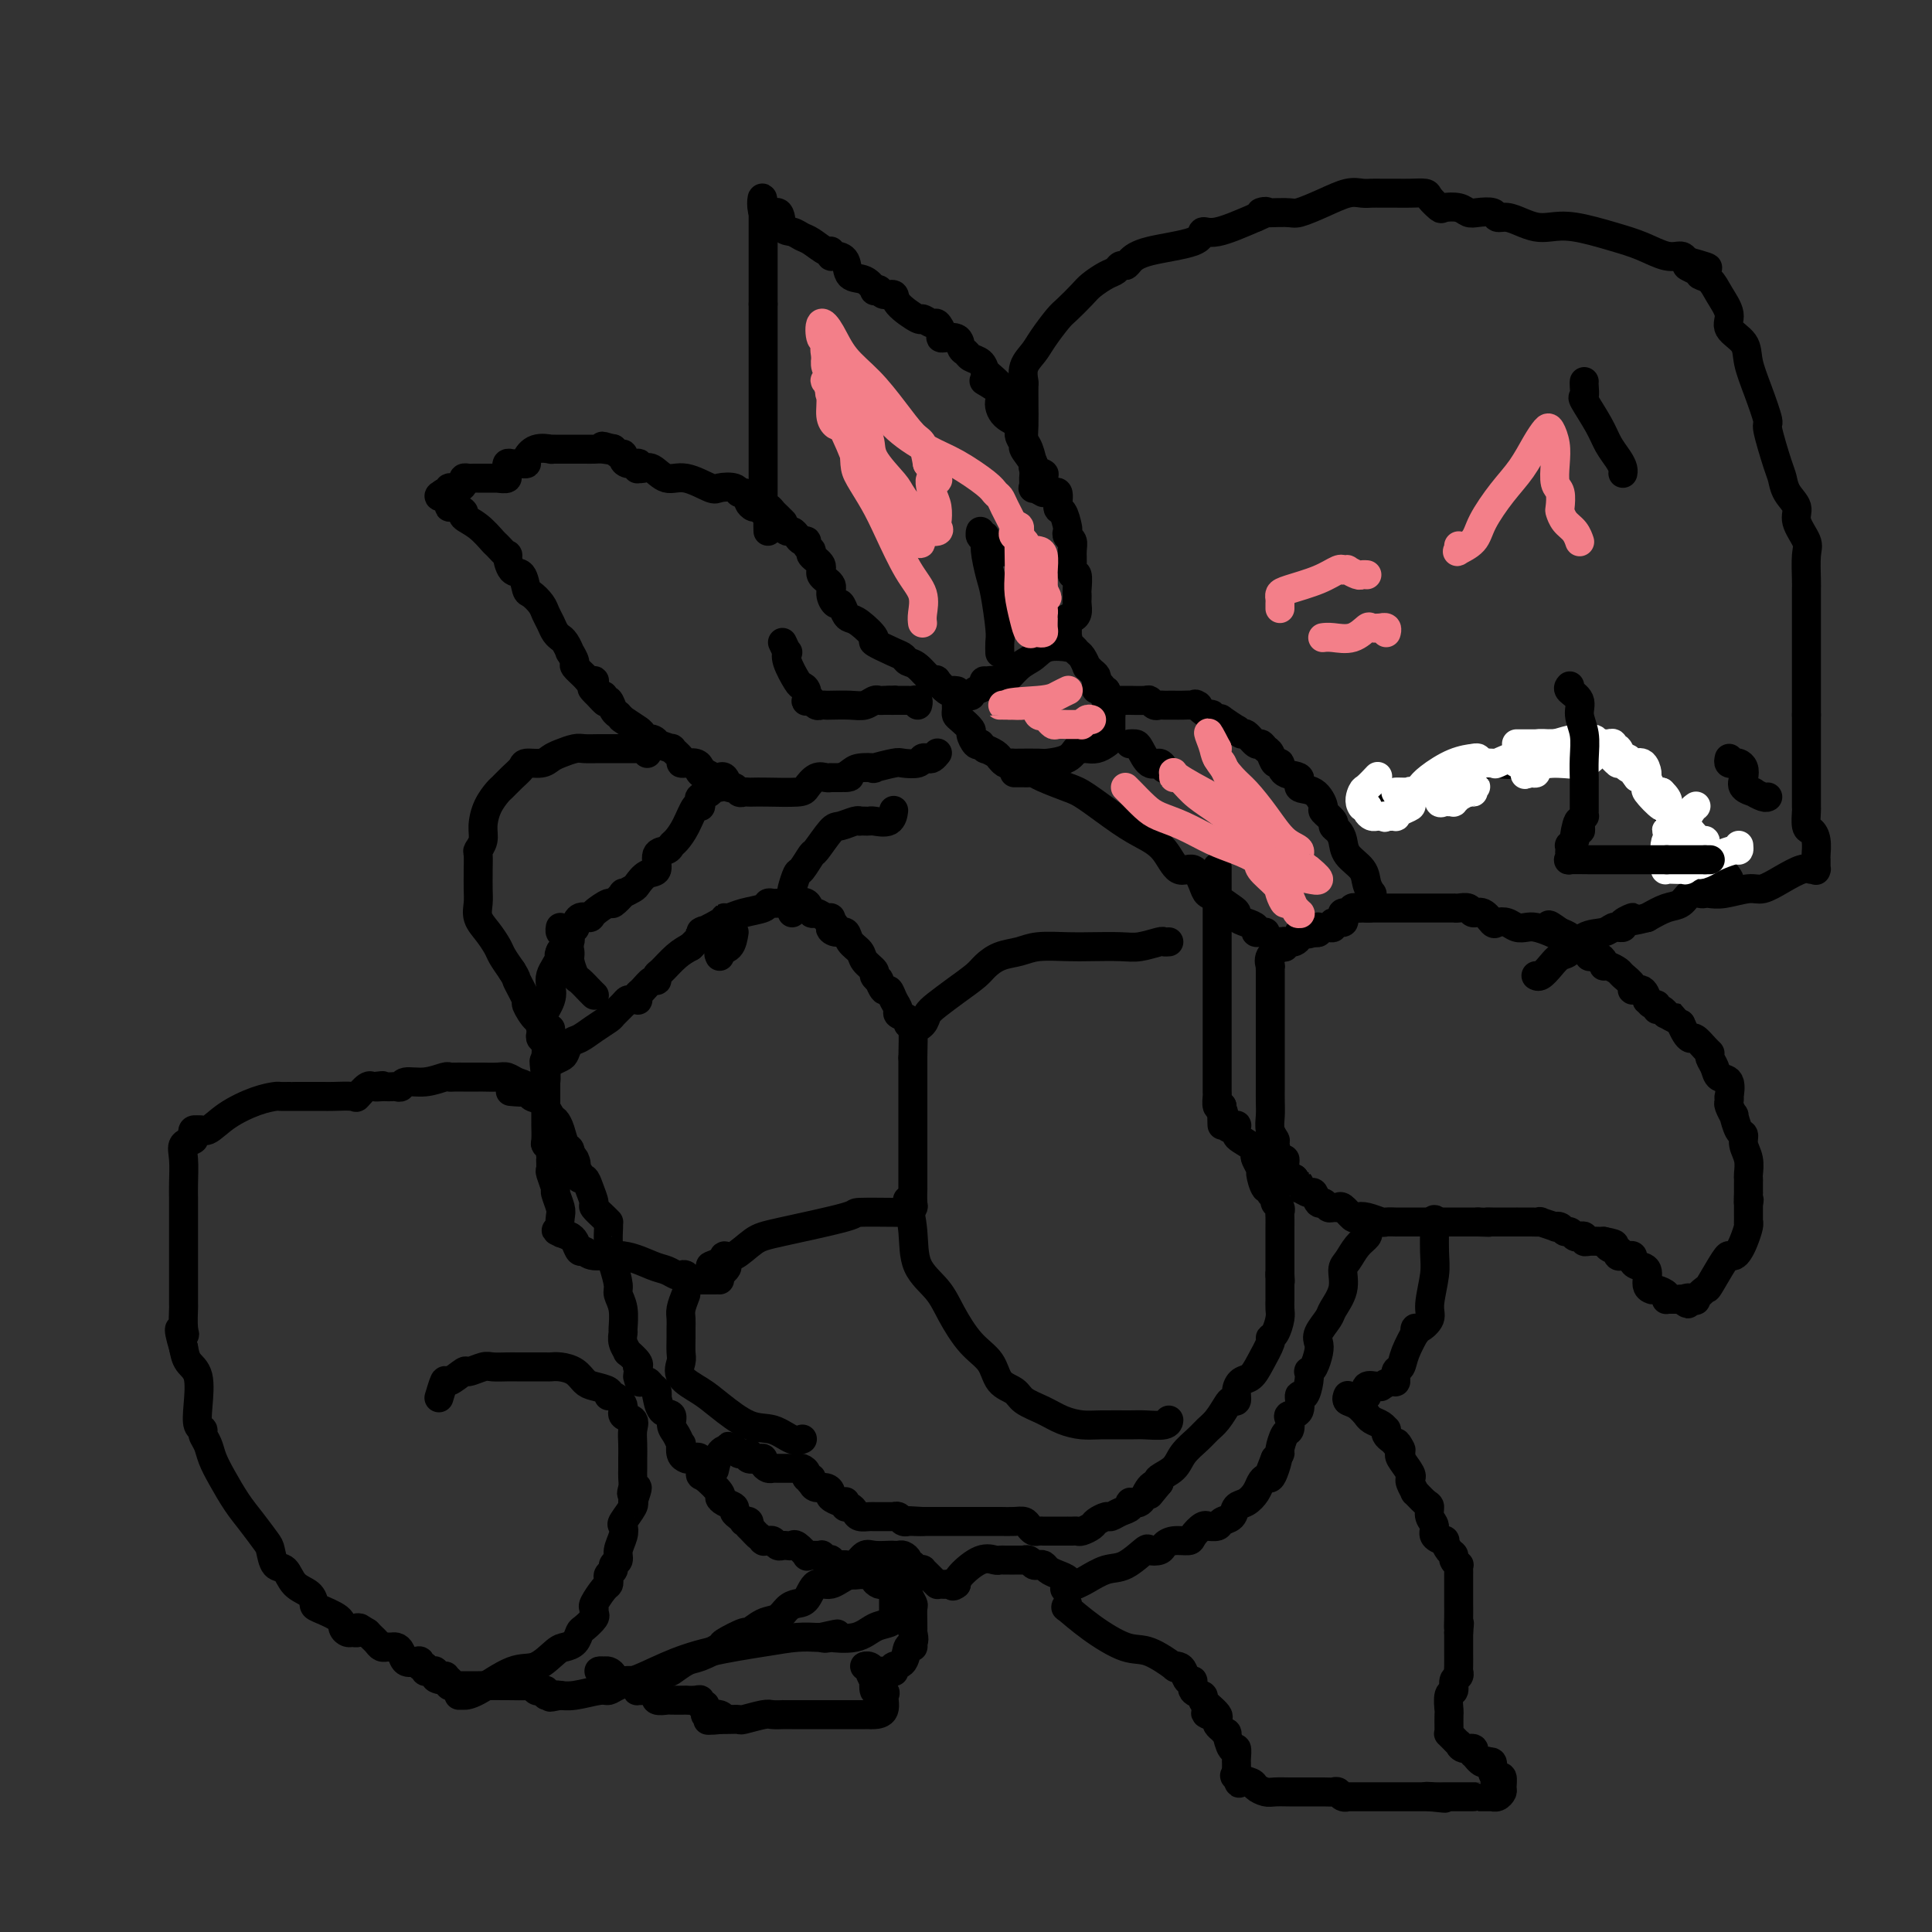 <svg viewBox='0 0 400 400' version='1.1' xmlns='http://www.w3.org/2000/svg' xmlns:xlink='http://www.w3.org/1999/xlink'><rect x="0" y="0" width="400" height="400" fill="#333333" stroke="none"/><g fill='none' stroke='#000000' stroke-width='6' stroke-linecap='round' stroke-linejoin='round'><path d='M266,195c0.130,0.019 0.259,0.037 0,0c-0.259,-0.037 -0.907,-0.130 -1,0c-0.093,0.130 0.367,0.483 0,1c-0.367,0.517 -1.563,1.197 -2,2c-0.437,0.803 -0.117,1.728 0,2c0.117,0.272 0.031,-0.111 0,0c-0.031,0.111 -0.008,0.714 0,1c0.008,0.286 0.002,0.255 0,1c-0.002,0.745 -0.001,2.265 0,3c0.001,0.735 0.000,0.686 0,1c-0.000,0.314 -0.000,0.991 0,2c0.000,1.009 0.000,2.349 0,3c-0.000,0.651 -0.000,0.611 0,1c0.000,0.389 0.000,1.206 0,2c-0.000,0.794 -0.000,1.564 0,2c0.000,0.436 0.000,0.539 0,1c-0.000,0.461 -0.000,1.281 0,2c0.000,0.719 0.000,1.336 0,2c-0.000,0.664 -0.001,1.374 0,2c0.001,0.626 0.004,1.166 0,2c-0.004,0.834 -0.016,1.961 0,3c0.016,1.039 0.060,1.989 0,3c-0.060,1.011 -0.222,2.084 0,3c0.222,0.916 0.830,1.674 1,2c0.170,0.326 -0.098,0.220 0,1c0.098,0.780 0.561,2.447 1,3c0.439,0.553 0.855,-0.006 1,0c0.145,0.006 0.018,0.579 0,1c-0.018,0.421 0.072,0.690 0,1c-0.072,0.310 -0.306,0.660 0,1c0.306,0.340 1.153,0.670 2,1'/><path d='M268,244c0.992,1.708 0.973,0.977 1,1c0.027,0.023 0.101,0.799 0,1c-0.101,0.201 -0.378,-0.171 0,0c0.378,0.171 1.411,0.887 2,1c0.589,0.113 0.735,-0.376 1,0c0.265,0.376 0.649,1.618 1,2c0.351,0.382 0.670,-0.096 1,0c0.330,0.096 0.670,0.765 1,1c0.330,0.235 0.651,0.035 1,0c0.349,-0.035 0.725,0.095 1,0c0.275,-0.095 0.449,-0.414 1,0c0.551,0.414 1.480,1.561 2,2c0.520,0.439 0.631,0.170 1,0c0.369,-0.170 0.997,-0.242 2,0c1.003,0.242 2.380,0.797 3,1c0.620,0.203 0.482,0.054 1,0c0.518,-0.054 1.692,-0.015 2,0c0.308,0.015 -0.251,0.004 0,0c0.251,-0.004 1.313,-0.001 2,0c0.687,0.001 0.998,0.000 1,0c0.002,-0.000 -0.305,-0.000 0,0c0.305,0.000 1.221,0.000 2,0c0.779,-0.000 1.423,-0.000 2,0c0.577,0.000 1.089,0.000 2,0c0.911,-0.000 2.220,-0.000 3,0c0.780,0.000 1.031,0.000 1,0c-0.031,-0.000 -0.345,-0.000 0,0c0.345,0.000 1.350,0.000 2,0c0.650,-0.000 0.944,-0.000 1,0c0.056,0.000 -0.127,0.000 0,0c0.127,-0.000 0.563,-0.000 1,0'/><path d='M306,253c4.415,0.155 2.454,0.041 2,0c-0.454,-0.041 0.599,-0.011 1,0c0.401,0.011 0.150,0.003 0,0c-0.150,-0.003 -0.200,-0.001 0,0c0.200,0.001 0.650,0.000 1,0c0.350,-0.000 0.601,-0.000 1,0c0.399,0.000 0.946,0.000 1,0c0.054,-0.000 -0.387,-0.000 0,0c0.387,0.000 1.600,0.000 2,0c0.400,-0.000 -0.015,-0.001 0,0c0.015,0.001 0.460,0.004 1,0c0.540,-0.004 1.173,-0.015 2,0c0.827,0.015 1.846,0.055 2,0c0.154,-0.055 -0.558,-0.207 0,0c0.558,0.207 2.387,0.772 3,1c0.613,0.228 0.010,0.117 0,0c-0.010,-0.117 0.575,-0.241 1,0c0.425,0.241 0.692,0.848 1,1c0.308,0.152 0.656,-0.152 1,0c0.344,0.152 0.683,0.759 1,1c0.317,0.241 0.613,0.117 1,0c0.387,-0.117 0.864,-0.228 1,0c0.136,0.228 -0.069,0.793 0,1c0.069,0.207 0.411,0.055 1,0c0.589,-0.055 1.426,-0.015 2,0c0.574,0.015 0.885,0.004 1,0c0.115,-0.004 0.033,-0.001 0,0c-0.033,0.001 -0.016,0.001 0,0'/><path d='M332,257c4.128,0.780 1.449,0.731 1,1c-0.449,0.269 1.332,0.857 2,1c0.668,0.143 0.221,-0.159 0,0c-0.221,0.159 -0.217,0.777 0,1c0.217,0.223 0.648,0.049 1,0c0.352,-0.049 0.624,0.026 1,0c0.376,-0.026 0.856,-0.154 1,0c0.144,0.154 -0.049,0.591 0,1c0.049,0.409 0.338,0.789 1,1c0.662,0.211 1.696,0.252 2,1c0.304,0.748 -0.121,2.203 0,3c0.121,0.797 0.789,0.935 1,1c0.211,0.065 -0.034,0.056 0,0c0.034,-0.056 0.348,-0.159 1,0c0.652,0.159 1.642,0.578 2,1c0.358,0.422 0.085,0.845 0,1c-0.085,0.155 0.019,0.042 0,0c-0.019,-0.042 -0.160,-0.011 0,0c0.160,0.011 0.620,0.003 1,0c0.380,-0.003 0.680,-0.001 1,0c0.320,0.001 0.660,0.000 1,0'/><path d='M348,269c2.572,1.865 1.002,0.529 1,0c-0.002,-0.529 1.565,-0.251 2,0c0.435,0.251 -0.262,0.474 0,0c0.262,-0.474 1.482,-1.643 2,-2c0.518,-0.357 0.334,0.100 1,-1c0.666,-1.100 2.181,-3.758 3,-5c0.819,-1.242 0.940,-1.067 1,-1c0.060,0.067 0.057,0.027 0,0c-0.057,-0.027 -0.169,-0.042 0,0c0.169,0.042 0.620,0.140 1,0c0.380,-0.140 0.690,-0.519 1,-1c0.310,-0.481 0.619,-1.063 1,-2c0.381,-0.937 0.834,-2.229 1,-3c0.166,-0.771 0.044,-1.021 0,-1c-0.044,0.021 -0.012,0.313 0,0c0.012,-0.313 0.003,-1.232 0,-2c-0.003,-0.768 -0.002,-1.384 0,-2'/><path d='M362,249c0.309,-1.418 0.083,0.037 0,0c-0.083,-0.037 -0.023,-1.566 0,-2c0.023,-0.434 0.007,0.229 0,0c-0.007,-0.229 -0.006,-1.349 0,-2c0.006,-0.651 0.016,-0.833 0,-1c-0.016,-0.167 -0.060,-0.318 0,-1c0.060,-0.682 0.222,-1.893 0,-3c-0.222,-1.107 -0.829,-2.109 -1,-3c-0.171,-0.891 0.094,-1.671 0,-2c-0.094,-0.329 -0.547,-0.206 -1,-1c-0.453,-0.794 -0.906,-2.504 -1,-3c-0.094,-0.496 0.170,0.224 0,0c-0.170,-0.224 -0.776,-1.391 -1,-2c-0.224,-0.609 -0.067,-0.659 0,-1c0.067,-0.341 0.043,-0.973 0,-1c-0.043,-0.027 -0.106,0.550 0,0c0.106,-0.550 0.382,-2.228 0,-3c-0.382,-0.772 -1.423,-0.638 -2,-1c-0.577,-0.362 -0.690,-1.221 -1,-2c-0.310,-0.779 -0.817,-1.478 -1,-2c-0.183,-0.522 -0.042,-0.865 0,-1c0.042,-0.135 -0.016,-0.060 0,0c0.016,0.060 0.106,0.105 0,0c-0.106,-0.105 -0.410,-0.360 -1,-1c-0.590,-0.640 -1.467,-1.667 -2,-2c-0.533,-0.333 -0.720,0.026 -1,0c-0.280,-0.026 -0.651,-0.436 -1,-1c-0.349,-0.564 -0.674,-1.282 -1,-2'/><path d='M348,212c-1.649,-2.018 -0.771,-1.061 -1,-1c-0.229,0.061 -1.563,-0.772 -2,-1c-0.437,-0.228 0.024,0.150 0,0c-0.024,-0.150 -0.532,-0.829 -1,-1c-0.468,-0.171 -0.895,0.167 -1,0c-0.105,-0.167 0.114,-0.837 0,-1c-0.114,-0.163 -0.560,0.181 -1,0c-0.440,-0.181 -0.872,-0.888 -1,-1c-0.128,-0.112 0.050,0.369 0,0c-0.050,-0.369 -0.327,-1.590 -1,-2c-0.673,-0.410 -1.742,-0.009 -2,0c-0.258,0.009 0.295,-0.375 0,-1c-0.295,-0.625 -1.437,-1.491 -2,-2c-0.563,-0.509 -0.546,-0.662 -1,-1c-0.454,-0.338 -1.378,-0.861 -2,-1c-0.622,-0.139 -0.941,0.107 -1,0c-0.059,-0.107 0.143,-0.567 0,-1c-0.143,-0.433 -0.631,-0.838 -1,-1c-0.369,-0.162 -0.619,-0.081 -1,0c-0.381,0.081 -0.893,0.161 -1,0c-0.107,-0.161 0.191,-0.564 0,-1c-0.191,-0.436 -0.872,-0.904 -1,-1c-0.128,-0.096 0.298,0.181 0,0c-0.298,-0.181 -1.320,-0.819 -2,-1c-0.680,-0.181 -1.017,0.096 -1,0c0.017,-0.096 0.389,-0.564 0,-1c-0.389,-0.436 -1.540,-0.839 -2,-1c-0.460,-0.161 -0.230,-0.081 0,0'/><path d='M323,193c-4.075,-2.955 -1.763,-0.843 -1,0c0.763,0.843 -0.022,0.419 -1,0c-0.978,-0.419 -2.150,-0.831 -3,-1c-0.850,-0.169 -1.379,-0.096 -2,0c-0.621,0.096 -1.335,0.214 -2,0c-0.665,-0.214 -1.281,-0.760 -2,-1c-0.719,-0.240 -1.540,-0.173 -2,0c-0.460,0.173 -0.561,0.453 -1,0c-0.439,-0.453 -1.218,-1.638 -2,-2c-0.782,-0.362 -1.567,0.099 -2,0c-0.433,-0.099 -0.515,-0.759 -1,-1c-0.485,-0.241 -1.373,-0.065 -2,0c-0.627,0.065 -0.994,0.017 -1,0c-0.006,-0.017 0.349,-0.005 0,0c-0.349,0.005 -1.402,0.001 -2,0c-0.598,-0.001 -0.741,-0.000 -1,0c-0.259,0.000 -0.633,0.000 -1,0c-0.367,-0.000 -0.728,-0.000 -1,0c-0.272,0.000 -0.454,0.000 -1,0c-0.546,-0.000 -1.457,-0.000 -2,0c-0.543,0.000 -0.719,0.000 -1,0c-0.281,-0.000 -0.666,-0.000 -1,0c-0.334,0.000 -0.615,0.000 -1,0c-0.385,-0.000 -0.872,-0.000 -1,0c-0.128,0.000 0.102,0.000 0,0c-0.102,-0.000 -0.538,-0.000 -1,0c-0.462,0.000 -0.950,0.000 -1,0c-0.050,-0.000 0.337,-0.000 0,0c-0.337,0.000 -1.398,0.000 -2,0c-0.602,-0.000 -0.743,-0.000 -1,0c-0.257,0.000 -0.628,0.000 -1,0'/><path d='M283,188c-3.262,-0.000 -0.915,-0.001 0,0c0.915,0.001 0.400,0.004 0,0c-0.400,-0.004 -0.685,-0.016 -1,0c-0.315,0.016 -0.659,0.060 -1,0c-0.341,-0.060 -0.678,-0.222 -1,0c-0.322,0.222 -0.630,0.829 -1,1c-0.370,0.171 -0.802,-0.094 -1,0c-0.198,0.094 -0.161,0.547 0,1c0.161,0.453 0.445,0.906 0,1c-0.445,0.094 -1.621,-0.171 -2,0c-0.379,0.171 0.038,0.778 0,1c-0.038,0.222 -0.532,0.058 -1,0c-0.468,-0.058 -0.909,-0.012 -1,0c-0.091,0.012 0.169,-0.011 0,0c-0.169,0.011 -0.767,0.054 -1,0c-0.233,-0.054 -0.101,-0.207 0,0c0.101,0.207 0.172,0.773 0,1c-0.172,0.227 -0.586,0.113 -1,0'/><path d='M272,193c-1.885,0.770 -1.096,0.196 -1,0c0.096,-0.196 -0.499,-0.014 -1,0c-0.501,0.014 -0.909,-0.140 -1,0c-0.091,0.140 0.133,0.574 0,1c-0.133,0.426 -0.624,0.845 -1,1c-0.376,0.155 -0.637,0.045 -1,0c-0.363,-0.045 -0.829,-0.026 -1,0c-0.171,0.026 -0.046,0.060 0,0c0.046,-0.060 0.012,-0.212 0,0c-0.012,0.212 -0.003,0.788 0,1c0.003,0.212 0.001,0.061 0,0c-0.001,-0.061 -0.000,-0.030 0,0'/><path d='M298,253c-0.425,0.153 -0.850,0.306 -1,0c-0.150,-0.306 -0.024,-1.071 0,0c0.024,1.071 -0.053,3.980 0,6c0.053,2.020 0.235,3.153 0,5c-0.235,1.847 -0.886,4.409 -1,6c-0.114,1.591 0.311,2.213 0,3c-0.311,0.787 -1.358,1.740 -2,2c-0.642,0.260 -0.879,-0.172 -1,0c-0.121,0.172 -0.127,0.948 0,1c0.127,0.052 0.388,-0.619 0,0c-0.388,0.619 -1.426,2.529 -2,4c-0.574,1.471 -0.683,2.503 -1,3c-0.317,0.497 -0.841,0.459 -1,1c-0.159,0.541 0.047,1.662 0,2c-0.047,0.338 -0.346,-0.107 -1,0c-0.654,0.107 -1.664,0.766 -2,1c-0.336,0.234 0.003,0.042 0,0c-0.003,-0.042 -0.347,0.066 -1,0c-0.653,-0.066 -1.615,-0.304 -2,0c-0.385,0.304 -0.192,1.152 0,2'/><path d='M283,289c-1.337,0.691 -1.679,0.917 -2,1c-0.321,0.083 -0.622,0.022 -1,0c-0.378,-0.022 -0.832,-0.006 -1,0c-0.168,0.006 -0.048,0.002 0,0c0.048,-0.002 0.024,-0.001 0,0'/><path d='M283,255c0.175,0.278 0.350,0.555 0,1c-0.350,0.445 -1.225,1.057 -2,2c-0.775,0.943 -1.449,2.215 -2,3c-0.551,0.785 -0.978,1.081 -1,2c-0.022,0.919 0.362,2.459 0,4c-0.362,1.541 -1.469,3.083 -2,4c-0.531,0.917 -0.485,1.208 -1,2c-0.515,0.792 -1.592,2.083 -2,3c-0.408,0.917 -0.148,1.460 0,2c0.148,0.540 0.184,1.077 0,2c-0.184,0.923 -0.588,2.231 -1,3c-0.412,0.769 -0.833,0.998 -1,1c-0.167,0.002 -0.081,-0.224 0,0c0.081,0.224 0.158,0.897 0,2c-0.158,1.103 -0.550,2.637 -1,3c-0.450,0.363 -0.957,-0.445 -1,0c-0.043,0.445 0.378,2.145 0,3c-0.378,0.855 -1.555,0.867 -2,1c-0.445,0.133 -0.157,0.389 0,1c0.157,0.611 0.183,1.578 0,2c-0.183,0.422 -0.575,0.299 -1,1c-0.425,0.701 -0.884,2.227 -1,3c-0.116,0.773 0.110,0.792 0,1c-0.110,0.208 -0.555,0.604 -1,1'/><path d='M264,302c-2.952,7.470 -0.833,2.645 0,1c0.833,-1.645 0.379,-0.109 0,1c-0.379,1.109 -0.681,1.793 -1,2c-0.319,0.207 -0.653,-0.062 -1,0c-0.347,0.062 -0.708,0.454 -1,1c-0.292,0.546 -0.516,1.245 -1,2c-0.484,0.755 -1.228,1.565 -2,2c-0.772,0.435 -1.574,0.495 -2,1c-0.426,0.505 -0.478,1.456 -1,2c-0.522,0.544 -1.515,0.680 -2,1c-0.485,0.320 -0.463,0.824 -1,1c-0.537,0.176 -1.634,0.023 -2,0c-0.366,-0.023 -0.002,0.084 0,0c0.002,-0.084 -0.356,-0.359 -1,0c-0.644,0.359 -1.572,1.354 -2,2c-0.428,0.646 -0.357,0.944 -1,1c-0.643,0.056 -2.001,-0.132 -3,0c-0.999,0.132 -1.639,0.582 -2,1c-0.361,0.418 -0.444,0.804 -1,1c-0.556,0.196 -1.584,0.203 -2,0c-0.416,-0.203 -0.219,-0.615 -1,0c-0.781,0.615 -2.539,2.258 -4,3c-1.461,0.742 -2.624,0.584 -4,1c-1.376,0.416 -2.965,1.404 -4,2c-1.035,0.596 -1.518,0.798 -2,1'/><path d='M223,328c-4.654,1.860 -1.789,0.509 -1,0c0.789,-0.509 -0.499,-0.178 -1,0c-0.501,0.178 -0.214,0.202 0,0c0.214,-0.202 0.356,-0.629 0,-1c-0.356,-0.371 -1.209,-0.687 -2,-1c-0.791,-0.313 -1.521,-0.624 -2,-1c-0.479,-0.376 -0.707,-0.819 -1,-1c-0.293,-0.181 -0.651,-0.101 -1,0c-0.349,0.101 -0.689,0.223 -1,0c-0.311,-0.223 -0.594,-0.792 -1,-1c-0.406,-0.208 -0.935,-0.056 -1,0c-0.065,0.056 0.333,0.015 0,0c-0.333,-0.015 -1.397,-0.003 -2,0c-0.603,0.003 -0.743,-0.002 -1,0c-0.257,0.002 -0.629,0.010 -1,0c-0.371,-0.010 -0.740,-0.039 -1,0c-0.260,0.039 -0.410,0.144 -1,0c-0.590,-0.144 -1.620,-0.539 -3,0c-1.380,0.539 -3.108,2.011 -4,3c-0.892,0.989 -0.946,1.494 -1,2'/><path d='M198,328c-0.951,0.773 -0.829,0.207 -1,0c-0.171,-0.207 -0.633,-0.055 -1,0c-0.367,0.055 -0.637,0.012 -1,0c-0.363,-0.012 -0.818,0.008 -1,0c-0.182,-0.008 -0.091,-0.044 0,0c0.091,0.044 0.183,0.170 0,0c-0.183,-0.170 -0.640,-0.634 -1,-1c-0.360,-0.366 -0.622,-0.633 -1,-1c-0.378,-0.367 -0.871,-0.834 -1,-1c-0.129,-0.166 0.105,-0.030 0,0c-0.105,0.030 -0.549,-0.047 -1,0c-0.451,0.047 -0.908,0.219 -1,0c-0.092,-0.219 0.183,-0.829 0,-1c-0.183,-0.171 -0.823,0.098 -1,0c-0.177,-0.098 0.109,-0.562 0,-1c-0.109,-0.438 -0.613,-0.849 -1,-1c-0.387,-0.151 -0.656,-0.042 -1,0c-0.344,0.042 -0.763,0.018 -1,0c-0.237,-0.018 -0.291,-0.029 -1,0c-0.709,0.029 -2.071,0.099 -3,0c-0.929,-0.099 -1.424,-0.367 -2,0c-0.576,0.367 -1.232,1.368 -2,2c-0.768,0.632 -1.648,0.895 -2,1c-0.352,0.105 -0.176,0.053 0,0'/><path d='M175,325c-2.024,0.464 -1.083,0.125 -1,0c0.083,-0.125 -0.690,-0.036 -1,0c-0.310,0.036 -0.155,0.018 0,0'/><path d='M221,332c0.103,0.512 0.205,1.024 0,1c-0.205,-0.024 -0.719,-0.584 0,0c0.719,0.584 2.671,2.310 5,4c2.329,1.690 5.033,3.342 7,4c1.967,0.658 3.195,0.322 5,1c1.805,0.678 4.185,2.372 5,3c0.815,0.628 0.065,0.191 0,0c-0.065,-0.191 0.555,-0.135 1,0c0.445,0.135 0.715,0.351 1,1c0.285,0.649 0.583,1.732 1,2c0.417,0.268 0.951,-0.279 1,0c0.049,0.279 -0.389,1.384 0,2c0.389,0.616 1.605,0.743 2,1c0.395,0.257 -0.030,0.645 0,1c0.030,0.355 0.515,0.678 1,1'/><path d='M250,353c4.443,3.715 1.051,2.502 0,2c-1.051,-0.502 0.239,-0.293 1,0c0.761,0.293 0.992,0.672 1,1c0.008,0.328 -0.209,0.607 0,1c0.209,0.393 0.843,0.902 1,1c0.157,0.098 -0.164,-0.214 0,0c0.164,0.214 0.815,0.954 1,1c0.185,0.046 -0.094,-0.601 0,0c0.094,0.601 0.561,2.451 1,3c0.439,0.549 0.850,-0.204 1,0c0.150,0.204 0.040,1.364 0,2c-0.040,0.636 -0.011,0.748 0,1c0.011,0.252 0.003,0.645 0,1c-0.003,0.355 -0.001,0.673 0,1c0.001,0.327 0.000,0.664 0,1'/><path d='M256,368c0.975,2.334 0.411,0.668 0,0c-0.411,-0.668 -0.669,-0.337 0,0c0.669,0.337 2.266,0.679 3,1c0.734,0.321 0.607,0.622 1,1c0.393,0.378 1.307,0.833 2,1c0.693,0.167 1.167,0.045 2,0c0.833,-0.045 2.026,-0.012 3,0c0.974,0.012 1.728,0.003 2,0c0.272,-0.003 0.062,-0.002 0,0c-0.062,0.002 0.024,0.004 1,0c0.976,-0.004 2.840,-0.015 4,0c1.160,0.015 1.614,0.057 2,0c0.386,-0.057 0.705,-0.211 1,0c0.295,0.211 0.568,0.789 1,1c0.432,0.211 1.024,0.057 1,0c-0.024,-0.057 -0.665,-0.015 0,0c0.665,0.015 2.635,0.004 4,0c1.365,-0.004 2.124,-0.001 3,0c0.876,0.001 1.870,0.000 3,0c1.130,-0.000 2.396,-0.000 3,0c0.604,0.000 0.547,0.000 1,0c0.453,-0.000 1.415,-0.000 2,0c0.585,0.000 0.792,0.000 1,0'/><path d='M296,372c6.152,0.619 1.533,0.166 0,0c-1.533,-0.166 0.019,-0.044 1,0c0.981,0.044 1.390,0.012 2,0c0.610,-0.012 1.420,-0.003 2,0c0.580,0.003 0.930,0.001 1,0c0.070,-0.001 -0.139,-0.000 0,0c0.139,0.000 0.626,0.000 1,0c0.374,-0.000 0.633,0.000 1,0c0.367,-0.000 0.840,-0.000 1,0c0.160,0.000 0.007,0.001 0,0c-0.007,-0.001 0.131,-0.004 1,0c0.869,0.004 2.467,0.013 3,0c0.533,-0.013 -0.000,-0.050 0,0c0.000,0.050 0.533,0.186 1,0c0.467,-0.186 0.867,-0.693 1,-1c0.133,-0.307 -0.002,-0.415 0,-1c0.002,-0.585 0.141,-1.646 0,-2c-0.141,-0.354 -0.564,-0.002 -1,0c-0.436,0.002 -0.887,-0.346 -1,-1c-0.113,-0.654 0.110,-1.616 0,-2c-0.110,-0.384 -0.555,-0.192 -1,0'/><path d='M308,365c-0.259,-0.963 -0.407,0.130 -1,0c-0.593,-0.130 -1.629,-1.484 -2,-2c-0.371,-0.516 -0.075,-0.195 0,0c0.075,0.195 -0.070,0.264 0,0c0.070,-0.264 0.354,-0.859 0,-1c-0.354,-0.141 -1.348,0.174 -2,0c-0.652,-0.174 -0.963,-0.835 -1,-1c-0.037,-0.165 0.200,0.166 0,0c-0.200,-0.166 -0.838,-0.830 -1,-1c-0.162,-0.170 0.153,0.154 0,0c-0.153,-0.154 -0.773,-0.784 -1,-1c-0.227,-0.216 -0.062,-0.016 0,0c0.062,0.016 0.021,-0.152 0,-1c-0.021,-0.848 -0.021,-2.378 0,-3c0.021,-0.622 0.062,-0.338 0,-1c-0.062,-0.662 -0.227,-2.272 0,-3c0.227,-0.728 0.845,-0.574 1,-1c0.155,-0.426 -0.155,-1.431 0,-2c0.155,-0.569 0.774,-0.702 1,-1c0.226,-0.298 0.061,-0.762 0,-1c-0.061,-0.238 -0.016,-0.252 0,-1c0.016,-0.748 0.004,-2.231 0,-3c-0.004,-0.769 -0.001,-0.822 0,-1c0.001,-0.178 0.000,-0.479 0,-1c-0.000,-0.521 -0.000,-1.260 0,-2'/><path d='M302,338c0.309,-3.395 0.083,-1.382 0,-1c-0.083,0.382 -0.022,-0.867 0,-2c0.022,-1.133 0.006,-2.149 0,-3c-0.006,-0.851 -0.002,-1.538 0,-2c0.002,-0.462 0.001,-0.701 0,-1c-0.001,-0.299 -0.000,-0.658 0,-1c0.000,-0.342 0.001,-0.665 0,-1c-0.001,-0.335 -0.004,-0.681 0,-1c0.004,-0.319 0.016,-0.611 0,-1c-0.016,-0.389 -0.059,-0.877 0,-1c0.059,-0.123 0.222,0.117 0,0c-0.222,-0.117 -0.828,-0.591 -1,-1c-0.172,-0.409 0.090,-0.753 0,-1c-0.090,-0.247 -0.531,-0.398 -1,-1c-0.469,-0.602 -0.967,-1.655 -1,-2c-0.033,-0.345 0.398,0.020 0,0c-0.398,-0.020 -1.625,-0.424 -2,-1c-0.375,-0.576 0.102,-1.325 0,-2c-0.102,-0.675 -0.783,-1.275 -1,-2c-0.217,-0.725 0.029,-1.574 0,-2c-0.029,-0.426 -0.333,-0.430 -1,-1c-0.667,-0.570 -1.696,-1.708 -2,-2c-0.304,-0.292 0.117,0.260 0,0c-0.117,-0.260 -0.771,-1.334 -1,-2c-0.229,-0.666 -0.034,-0.924 0,-1c0.034,-0.076 -0.094,0.031 0,0c0.094,-0.031 0.410,-0.201 0,-1c-0.410,-0.799 -1.546,-2.228 -2,-3c-0.454,-0.772 -0.227,-0.886 0,-1'/><path d='M290,301c-1.808,-4.046 -0.327,-1.663 0,-1c0.327,0.663 -0.500,-0.396 -1,-1c-0.500,-0.604 -0.672,-0.753 -1,-1c-0.328,-0.247 -0.812,-0.591 -1,-1c-0.188,-0.409 -0.078,-0.884 0,-1c0.078,-0.116 0.126,0.126 0,0c-0.126,-0.126 -0.425,-0.620 -1,-1c-0.575,-0.380 -1.428,-0.644 -2,-1c-0.572,-0.356 -0.865,-0.802 -1,-1c-0.135,-0.198 -0.113,-0.148 0,0c0.113,0.148 0.318,0.393 0,0c-0.318,-0.393 -1.157,-1.426 -2,-2c-0.843,-0.574 -1.690,-0.690 -2,-1c-0.310,-0.310 -0.083,-0.814 0,-1c0.083,-0.186 0.024,-0.053 0,0c-0.024,0.053 -0.012,0.027 0,0'/><path d='M172,323c-0.006,0.425 -0.012,0.850 0,1c0.012,0.150 0.041,0.026 0,0c-0.041,-0.026 -0.151,0.044 0,0c0.151,-0.044 0.564,-0.204 1,0c0.436,0.204 0.894,0.773 1,1c0.106,0.227 -0.142,0.114 0,0c0.142,-0.114 0.673,-0.227 1,0c0.327,0.227 0.451,0.796 1,1c0.549,0.204 1.523,0.044 2,0c0.477,-0.044 0.456,0.027 1,0c0.544,-0.027 1.651,-0.151 2,0c0.349,0.151 -0.060,0.576 0,1c0.060,0.424 0.590,0.846 1,1c0.410,0.154 0.701,0.041 1,0c0.299,-0.041 0.605,-0.011 1,0c0.395,0.011 0.880,0.002 1,0c0.120,-0.002 -0.125,0.003 0,0c0.125,-0.003 0.621,-0.013 1,0c0.379,0.013 0.641,0.049 1,0c0.359,-0.049 0.814,-0.184 1,0c0.186,0.184 0.102,0.686 0,1c-0.102,0.314 -0.224,0.441 0,1c0.224,0.559 0.792,1.552 1,2c0.208,0.448 0.056,0.351 0,1c-0.056,0.649 -0.016,2.042 0,3c0.016,0.958 0.008,1.479 0,2'/><path d='M189,338c0.450,1.927 0.075,1.745 0,2c-0.075,0.255 0.152,0.948 0,1c-0.152,0.052 -0.681,-0.536 -1,0c-0.319,0.536 -0.428,2.196 -1,3c-0.572,0.804 -1.606,0.751 -2,1c-0.394,0.249 -0.147,0.799 0,1c0.147,0.201 0.193,0.054 0,0c-0.193,-0.054 -0.626,-0.015 -1,0c-0.374,0.015 -0.688,0.005 -1,0c-0.312,-0.005 -0.622,-0.005 -1,0c-0.378,0.005 -0.824,0.016 -1,0c-0.176,-0.016 -0.082,-0.057 0,0c0.082,0.057 0.150,0.213 0,0c-0.150,-0.213 -0.520,-0.795 -1,-1c-0.480,-0.205 -1.071,-0.033 -1,0c0.071,0.033 0.803,-0.075 1,0c0.197,0.075 -0.140,0.332 0,1c0.140,0.668 0.759,1.748 1,2c0.241,0.252 0.106,-0.324 0,0c-0.106,0.324 -0.182,1.549 0,2c0.182,0.451 0.624,0.129 1,0c0.376,-0.129 0.688,-0.064 1,0'/><path d='M183,350c0.590,0.834 0.065,0.420 0,1c-0.065,0.580 0.330,2.155 0,3c-0.330,0.845 -1.384,0.958 -2,1c-0.616,0.042 -0.795,0.011 -1,0c-0.205,-0.011 -0.437,-0.003 -1,0c-0.563,0.003 -1.459,0.001 -2,0c-0.541,-0.001 -0.728,-0.000 -1,0c-0.272,0.000 -0.628,0.000 -1,0c-0.372,-0.000 -0.760,-0.000 -1,0c-0.240,0.000 -0.331,0.000 -1,0c-0.669,-0.000 -1.915,-0.000 -3,0c-1.085,0.000 -2.010,0.000 -3,0c-0.990,-0.000 -2.045,-0.001 -3,0c-0.955,0.001 -1.812,0.004 -2,0c-0.188,-0.004 0.291,-0.015 0,0c-0.291,0.015 -1.352,0.057 -2,0c-0.648,-0.057 -0.884,-0.211 -2,0c-1.116,0.211 -3.114,0.789 -4,1c-0.886,0.211 -0.662,0.057 -1,0c-0.338,-0.057 -1.240,-0.016 -2,0c-0.760,0.016 -1.380,0.008 -2,0'/><path d='M149,356c-4.809,0.216 -1.331,0.256 0,0c1.331,-0.256 0.515,-0.808 0,-1c-0.515,-0.192 -0.730,-0.022 -1,0c-0.270,0.022 -0.594,-0.103 -1,0c-0.406,0.103 -0.895,0.434 -1,0c-0.105,-0.434 0.174,-1.633 0,-2c-0.174,-0.367 -0.800,0.098 -1,0c-0.200,-0.098 0.027,-0.758 0,-1c-0.027,-0.242 -0.306,-0.065 -1,0c-0.694,0.065 -1.801,0.019 -2,0c-0.199,-0.019 0.510,-0.009 0,0c-0.510,0.009 -2.240,0.018 -3,0c-0.760,-0.018 -0.550,-0.061 -1,0c-0.450,0.061 -1.559,0.227 -2,0c-0.441,-0.227 -0.213,-0.846 0,-1c0.213,-0.154 0.411,0.156 0,0c-0.411,-0.156 -1.430,-0.776 -2,-1c-0.570,-0.224 -0.691,-0.050 -1,0c-0.309,0.050 -0.808,-0.025 -1,0c-0.192,0.025 -0.079,0.150 0,0c0.079,-0.150 0.123,-0.576 0,-1c-0.123,-0.424 -0.415,-0.846 -1,-1c-0.585,-0.154 -1.465,-0.042 -2,0c-0.535,0.042 -0.724,0.012 -1,0c-0.276,-0.012 -0.638,-0.006 -1,0'/><path d='M127,348c-3.340,-1.250 -0.690,-0.373 0,0c0.690,0.373 -0.582,0.244 -1,0c-0.418,-0.244 0.017,-0.601 0,-1c-0.017,-0.399 -0.485,-0.840 -1,-1c-0.515,-0.160 -1.076,-0.040 -1,0c0.076,0.040 0.790,0.001 1,0c0.210,-0.001 -0.085,0.038 0,0c0.085,-0.038 0.551,-0.151 1,0c0.449,0.151 0.883,0.568 1,1c0.117,0.432 -0.081,0.881 0,1c0.081,0.119 0.442,-0.090 1,0c0.558,0.090 1.313,0.479 3,0c1.687,-0.479 4.305,-1.827 7,-3c2.695,-1.173 5.468,-2.171 9,-3c3.532,-0.829 7.823,-1.490 11,-2c3.177,-0.510 5.240,-0.868 7,-1c1.760,-0.132 3.217,-0.038 4,0c0.783,0.038 0.891,0.019 1,0'/><path d='M170,339c6.181,-1.394 2.134,-0.380 1,0c-1.134,0.380 0.645,0.127 1,0c0.355,-0.127 -0.714,-0.128 0,0c0.714,0.128 3.211,0.385 5,0c1.789,-0.385 2.872,-1.413 4,-2c1.128,-0.587 2.302,-0.734 3,-1c0.698,-0.266 0.919,-0.651 1,-1c0.081,-0.349 0.022,-0.662 0,-1c-0.022,-0.338 -0.006,-0.703 0,-1c0.006,-0.297 0.002,-0.527 0,-1c-0.002,-0.473 -0.000,-1.188 0,-2c0.000,-0.812 0.000,-1.720 0,-2c-0.000,-0.280 -0.000,0.069 0,0c0.000,-0.069 0.000,-0.557 0,-1c-0.000,-0.443 -0.000,-0.841 0,-1c0.000,-0.159 0.000,-0.080 0,0'/><path d='M185,326c0.331,-1.557 0.657,-0.448 0,0c-0.657,0.448 -2.297,0.236 -4,0c-1.703,-0.236 -3.467,-0.494 -5,0c-1.533,0.494 -2.834,1.742 -4,2c-1.166,0.258 -2.199,-0.474 -3,0c-0.801,0.474 -1.372,2.153 -2,3c-0.628,0.847 -1.314,0.862 -2,1c-0.686,0.138 -1.371,0.399 -2,1c-0.629,0.601 -1.203,1.541 -2,2c-0.797,0.459 -1.818,0.436 -3,1c-1.182,0.564 -2.526,1.713 -3,2c-0.474,0.287 -0.079,-0.289 -1,0c-0.921,0.289 -3.158,1.444 -4,2c-0.842,0.556 -0.290,0.513 -1,1c-0.710,0.487 -2.681,1.503 -4,2c-1.319,0.497 -1.985,0.476 -3,1c-1.015,0.524 -2.378,1.594 -3,2c-0.622,0.406 -0.503,0.147 -1,0c-0.497,-0.147 -1.609,-0.184 -2,0c-0.391,0.184 -0.062,0.588 0,1c0.062,0.412 -0.144,0.832 -1,1c-0.856,0.168 -2.362,0.082 -3,0c-0.638,-0.082 -0.407,-0.162 -1,0c-0.593,0.162 -2.009,0.565 -3,1c-0.991,0.435 -1.558,0.901 -2,1c-0.442,0.099 -0.758,-0.169 -2,0c-1.242,0.169 -3.411,0.776 -5,1c-1.589,0.224 -2.597,0.064 -3,0c-0.403,-0.064 -0.202,-0.032 0,0'/><path d='M116,351c-3.719,0.772 -1.518,0.203 -1,0c0.518,-0.203 -0.649,-0.041 -1,0c-0.351,0.041 0.113,-0.041 0,0c-0.113,0.041 -0.804,0.203 -1,0c-0.196,-0.203 0.104,-0.772 0,-1c-0.104,-0.228 -0.612,-0.114 -1,0c-0.388,0.114 -0.655,0.227 -1,0c-0.345,-0.227 -0.768,-0.793 -1,-1c-0.232,-0.207 -0.271,-0.056 -1,0c-0.729,0.056 -2.146,0.016 -4,0c-1.854,-0.016 -4.143,-0.008 -6,0c-1.857,0.008 -3.281,0.016 -4,0c-0.719,-0.016 -0.731,-0.057 -1,0c-0.269,0.057 -0.794,0.211 -1,0c-0.206,-0.211 -0.094,-0.788 0,-1c0.094,-0.212 0.170,-0.061 0,0c-0.170,0.061 -0.585,0.030 -1,0'/><path d='M92,348c-3.669,-0.707 -0.842,-0.974 0,-1c0.842,-0.026 -0.300,0.190 -1,0c-0.700,-0.190 -0.957,-0.787 -1,-1c-0.043,-0.213 0.128,-0.042 0,0c-0.128,0.042 -0.556,-0.045 -1,0c-0.444,0.045 -0.906,0.222 -1,0c-0.094,-0.222 0.178,-0.842 0,-1c-0.178,-0.158 -0.807,0.147 -1,0c-0.193,-0.147 0.050,-0.747 0,-1c-0.050,-0.253 -0.395,-0.159 -1,0c-0.605,0.159 -1.472,0.382 -2,0c-0.528,-0.382 -0.716,-1.370 -1,-2c-0.284,-0.630 -0.664,-0.901 -1,-1c-0.336,-0.099 -0.629,-0.026 -1,0c-0.371,0.026 -0.820,0.004 -1,0c-0.180,-0.004 -0.090,0.010 0,0c0.090,-0.010 0.179,-0.044 0,0c-0.179,0.044 -0.625,0.166 -1,0c-0.375,-0.166 -0.678,-0.622 -1,-1c-0.322,-0.378 -0.663,-0.680 -1,-1c-0.337,-0.320 -0.668,-0.660 -1,-1'/><path d='M76,338c-2.667,-1.667 -1.333,-0.833 0,0'/><path d='M95,351c0.466,0.002 0.931,0.003 1,0c0.069,-0.003 -0.259,-0.011 0,0c0.259,0.011 1.105,0.042 3,-1c1.895,-1.042 4.840,-3.157 7,-4c2.160,-0.843 3.535,-0.415 5,-1c1.465,-0.585 3.021,-2.183 4,-3c0.979,-0.817 1.380,-0.853 2,-1c0.620,-0.147 1.458,-0.406 2,-1c0.542,-0.594 0.787,-1.522 1,-2c0.213,-0.478 0.395,-0.507 1,-1c0.605,-0.493 1.633,-1.449 2,-2c0.367,-0.551 0.074,-0.697 0,-1c-0.074,-0.303 0.072,-0.764 0,-1c-0.072,-0.236 -0.360,-0.248 0,-1c0.360,-0.752 1.368,-2.243 2,-3c0.632,-0.757 0.886,-0.780 1,-1c0.114,-0.220 0.087,-0.636 0,-1c-0.087,-0.364 -0.235,-0.677 0,-1c0.235,-0.323 0.851,-0.656 1,-1c0.149,-0.344 -0.170,-0.698 0,-1c0.170,-0.302 0.828,-0.551 1,-1c0.172,-0.449 -0.143,-1.097 0,-2c0.143,-0.903 0.742,-2.060 1,-3c0.258,-0.940 0.174,-1.664 0,-2c-0.174,-0.336 -0.438,-0.286 0,-1c0.438,-0.714 1.580,-2.192 2,-3c0.420,-0.808 0.120,-0.945 0,-1c-0.120,-0.055 -0.060,-0.027 0,0'/><path d='M131,311c1.856,-4.904 0.497,-2.664 0,-2c-0.497,0.664 -0.133,-0.248 0,-1c0.133,-0.752 0.035,-1.346 0,-2c-0.035,-0.654 -0.007,-1.369 0,-2c0.007,-0.631 -0.006,-1.176 0,-2c0.006,-0.824 0.031,-1.925 0,-3c-0.031,-1.075 -0.120,-2.124 0,-3c0.120,-0.876 0.448,-1.579 0,-2c-0.448,-0.421 -1.673,-0.561 -2,-1c-0.327,-0.439 0.242,-1.179 0,-2c-0.242,-0.821 -1.297,-1.725 -2,-2c-0.703,-0.275 -1.055,0.077 -1,0c0.055,-0.077 0.517,-0.585 0,-1c-0.517,-0.415 -2.013,-0.738 -3,-1c-0.987,-0.262 -1.466,-0.462 -2,-1c-0.534,-0.538 -1.123,-1.412 -2,-2c-0.877,-0.588 -2.041,-0.890 -3,-1c-0.959,-0.110 -1.712,-0.030 -2,0c-0.288,0.030 -0.112,0.008 -1,0c-0.888,-0.008 -2.841,-0.003 -4,0c-1.159,0.003 -1.523,0.005 -2,0c-0.477,-0.005 -1.067,-0.018 -2,0c-0.933,0.018 -2.208,0.066 -3,0c-0.792,-0.066 -1.101,-0.245 -2,0c-0.899,0.245 -2.388,0.914 -3,1c-0.612,0.086 -0.346,-0.411 -1,0c-0.654,0.411 -2.227,1.729 -3,2c-0.773,0.271 -0.747,-0.504 -1,0c-0.253,0.504 -0.787,2.287 -1,3c-0.213,0.713 -0.107,0.357 0,0'/><path d='M74,337c0.091,0.428 0.182,0.855 0,1c-0.182,0.145 -0.637,0.007 -1,0c-0.363,-0.007 -0.633,0.115 -1,0c-0.367,-0.115 -0.832,-0.468 -1,-1c-0.168,-0.532 -0.041,-1.243 -1,-2c-0.959,-0.757 -3.005,-1.559 -4,-2c-0.995,-0.441 -0.939,-0.522 -1,-1c-0.061,-0.478 -0.240,-1.354 -1,-2c-0.760,-0.646 -2.100,-1.063 -3,-2c-0.900,-0.937 -1.360,-2.393 -2,-3c-0.640,-0.607 -1.458,-0.366 -2,-1c-0.542,-0.634 -0.806,-2.143 -1,-3c-0.194,-0.857 -0.318,-1.061 -1,-2c-0.682,-0.939 -1.923,-2.611 -3,-4c-1.077,-1.389 -1.991,-2.494 -3,-4c-1.009,-1.506 -2.112,-3.412 -3,-5c-0.888,-1.588 -1.562,-2.857 -2,-4c-0.438,-1.143 -0.640,-2.158 -1,-3c-0.360,-0.842 -0.879,-1.510 -1,-2c-0.121,-0.490 0.157,-0.802 0,-1c-0.157,-0.198 -0.749,-0.282 -1,-1c-0.251,-0.718 -0.160,-2.069 0,-4c0.160,-1.931 0.389,-4.443 0,-6c-0.389,-1.557 -1.397,-2.159 -2,-3c-0.603,-0.841 -0.802,-1.920 -1,-3'/><path d='M38,279c-1.702,-5.634 -0.456,-3.719 0,-3c0.456,0.719 0.122,0.243 0,-1c-0.122,-1.243 -0.033,-3.252 0,-4c0.033,-0.748 0.009,-0.236 0,-1c-0.009,-0.764 -0.002,-2.803 0,-5c0.002,-2.197 0.001,-4.551 0,-6c-0.001,-1.449 -0.000,-1.993 0,-3c0.000,-1.007 0.000,-2.476 0,-3c-0.000,-0.524 0.000,-0.104 0,0c-0.000,0.104 -0.000,-0.109 0,0c0.000,0.109 0.001,0.539 0,0c-0.001,-0.539 -0.002,-2.046 0,-3c0.002,-0.954 0.008,-1.355 0,-2c-0.008,-0.645 -0.030,-1.535 0,-3c0.030,-1.465 0.112,-3.507 0,-5c-0.112,-1.493 -0.420,-2.439 0,-3c0.420,-0.561 1.566,-0.738 2,-1c0.434,-0.262 0.155,-0.609 0,-1c-0.155,-0.391 -0.187,-0.826 0,-1c0.187,-0.174 0.594,-0.087 1,0'/><path d='M41,234c0.755,-0.326 1.143,0.357 2,0c0.857,-0.357 2.184,-1.756 4,-3c1.816,-1.244 4.123,-2.333 6,-3c1.877,-0.667 3.324,-0.911 4,-1c0.676,-0.089 0.580,-0.024 1,0c0.420,0.024 1.356,0.006 2,0c0.644,-0.006 0.998,-0.002 1,0c0.002,0.002 -0.347,0.000 0,0c0.347,-0.000 1.389,0.000 2,0c0.611,-0.000 0.791,-0.001 1,0c0.209,0.001 0.447,0.002 1,0c0.553,-0.002 1.423,-0.008 2,0c0.577,0.008 0.862,0.030 2,0c1.138,-0.030 3.128,-0.113 4,0c0.872,0.113 0.625,0.422 1,0c0.375,-0.422 1.370,-1.575 2,-2c0.630,-0.425 0.894,-0.121 1,0c0.106,0.121 0.053,0.061 0,0'/><path d='M77,225c3.891,-0.464 1.620,-0.125 1,0c-0.620,0.125 0.412,0.034 1,0c0.588,-0.034 0.733,-0.013 1,0c0.267,0.013 0.657,0.019 1,0c0.343,-0.019 0.638,-0.061 1,0c0.362,0.061 0.790,0.227 1,0c0.210,-0.227 0.202,-0.845 1,-1c0.798,-0.155 2.404,0.155 4,0c1.596,-0.155 3.184,-0.774 4,-1c0.816,-0.226 0.859,-0.061 1,0c0.141,0.061 0.379,0.016 1,0c0.621,-0.016 1.624,-0.004 2,0c0.376,0.004 0.126,0.001 0,0c-0.126,-0.001 -0.129,-0.000 0,0c0.129,0.000 0.391,-0.001 1,0c0.609,0.001 1.566,0.004 2,0c0.434,-0.004 0.344,-0.013 1,0c0.656,0.013 2.059,0.049 3,0c0.941,-0.049 1.421,-0.184 2,0c0.579,0.184 1.258,0.687 2,1c0.742,0.313 1.547,0.436 2,1c0.453,0.564 0.555,1.567 1,2c0.445,0.433 1.232,0.295 2,1c0.768,0.705 1.516,2.254 2,3c0.484,0.746 0.704,0.689 1,1c0.296,0.311 0.667,0.991 1,2c0.333,1.009 0.628,2.349 1,3c0.372,0.651 0.821,0.615 1,1c0.179,0.385 0.090,1.193 0,2'/><path d='M118,240c1.924,2.428 1.233,0.497 1,0c-0.233,-0.497 -0.007,0.440 0,1c0.007,0.560 -0.206,0.743 0,1c0.206,0.257 0.830,0.587 1,1c0.170,0.413 -0.114,0.908 0,1c0.114,0.092 0.625,-0.217 1,0c0.375,0.217 0.612,0.962 1,2c0.388,1.038 0.927,2.369 1,3c0.073,0.631 -0.320,0.562 0,1c0.320,0.438 1.353,1.383 2,2c0.647,0.617 0.908,0.905 1,1c0.092,0.095 0.015,-0.003 0,0c-0.015,0.003 0.034,0.108 0,1c-0.034,0.892 -0.149,2.572 0,4c0.149,1.428 0.562,2.604 1,4c0.438,1.396 0.902,3.014 1,4c0.098,0.986 -0.171,1.341 0,2c0.171,0.659 0.782,1.620 1,3c0.218,1.380 0.042,3.177 0,4c-0.042,0.823 0.049,0.672 0,1c-0.049,0.328 -0.237,1.135 0,2c0.237,0.865 0.901,1.787 1,2c0.099,0.213 -0.365,-0.283 0,0c0.365,0.283 1.560,1.345 2,2c0.440,0.655 0.126,0.901 0,1c-0.126,0.099 -0.063,0.049 0,0'/><path d='M132,283c1.035,5.184 0.123,2.646 0,2c-0.123,-0.646 0.541,0.602 1,1c0.459,0.398 0.711,-0.054 1,0c0.289,0.054 0.615,0.614 1,1c0.385,0.386 0.829,0.599 1,1c0.171,0.401 0.070,0.989 0,1c-0.070,0.011 -0.107,-0.556 0,0c0.107,0.556 0.358,2.234 1,3c0.642,0.766 1.675,0.620 2,1c0.325,0.380 -0.057,1.285 0,2c0.057,0.715 0.555,1.239 1,2c0.445,0.761 0.839,1.760 1,2c0.161,0.240 0.089,-0.278 0,0c-0.089,0.278 -0.196,1.354 0,2c0.196,0.646 0.694,0.864 1,1c0.306,0.136 0.419,0.191 1,0c0.581,-0.191 1.630,-0.626 2,0c0.370,0.626 0.062,2.314 0,3c-0.062,0.686 0.121,0.369 1,1c0.879,0.631 2.455,2.211 3,3c0.545,0.789 0.058,0.789 0,1c-0.058,0.211 0.314,0.635 1,1c0.686,0.365 1.685,0.672 2,1c0.315,0.328 -0.056,0.675 0,1c0.056,0.325 0.537,0.626 1,1c0.463,0.374 0.908,0.822 1,1c0.092,0.178 -0.167,0.086 0,0c0.167,-0.086 0.762,-0.168 1,0c0.238,0.168 0.119,0.584 0,1'/><path d='M155,316c2.404,2.558 1.915,1.954 2,2c0.085,0.046 0.744,0.743 1,1c0.256,0.257 0.110,0.073 0,0c-0.110,-0.073 -0.184,-0.033 0,0c0.184,0.033 0.627,0.061 1,0c0.373,-0.061 0.678,-0.212 1,0c0.322,0.212 0.662,0.787 1,1c0.338,0.213 0.673,0.065 1,0c0.327,-0.065 0.647,-0.045 1,0c0.353,0.045 0.740,0.117 1,0c0.260,-0.117 0.393,-0.424 1,0c0.607,0.424 1.687,1.578 2,2c0.313,0.422 -0.141,0.112 0,0c0.141,-0.112 0.878,-0.026 1,0c0.122,0.026 -0.370,-0.007 0,0c0.370,0.007 1.601,0.053 2,0c0.399,-0.053 -0.034,-0.207 0,0c0.034,0.207 0.534,0.773 1,1c0.466,0.227 0.899,0.113 1,0c0.101,-0.113 -0.130,-0.226 0,0c0.130,0.226 0.623,0.793 1,1c0.377,0.207 0.640,0.056 1,0c0.360,-0.056 0.817,-0.016 1,0c0.183,0.016 0.091,0.008 0,0'/><path d='M175,324c3.333,1.333 1.667,0.667 0,0'/><path d='M252,180c0.000,-0.420 0.000,-0.840 0,0c-0.000,0.840 -0.000,2.942 0,4c0.000,1.058 0.000,1.074 0,2c-0.000,0.926 -0.000,2.762 0,4c0.000,1.238 0.000,1.877 0,3c-0.000,1.123 -0.000,2.729 0,4c0.000,1.271 0.000,2.208 0,3c-0.000,0.792 -0.000,1.441 0,2c0.000,0.559 0.000,1.029 0,2c-0.000,0.971 -0.000,2.445 0,3c0.000,0.555 0.000,0.192 0,0c-0.000,-0.192 -0.000,-0.213 0,0c0.000,0.213 0.000,0.660 0,1c-0.000,0.340 -0.000,0.573 0,1c0.000,0.427 0.000,1.047 0,2c-0.000,0.953 -0.000,2.238 0,3c0.000,0.762 0.000,1.001 0,2c-0.000,0.999 -0.001,2.758 0,4c0.001,1.242 0.003,1.965 0,3c-0.003,1.035 -0.011,2.380 0,3c0.011,0.620 0.041,0.513 0,1c-0.041,0.487 -0.155,1.568 0,2c0.155,0.432 0.577,0.216 1,0'/><path d='M253,229c0.106,7.625 -0.129,2.186 0,1c0.129,-1.186 0.623,1.881 1,3c0.377,1.119 0.637,0.289 1,0c0.363,-0.289 0.830,-0.037 1,0c0.170,0.037 0.043,-0.141 0,0c-0.043,0.141 -0.001,0.601 0,1c0.001,0.399 -0.039,0.736 0,1c0.039,0.264 0.158,0.456 1,1c0.842,0.544 2.407,1.439 3,2c0.593,0.561 0.214,0.789 0,1c-0.214,0.211 -0.264,0.406 0,1c0.264,0.594 0.840,1.588 1,2c0.160,0.412 -0.097,0.243 0,1c0.097,0.757 0.547,2.440 1,3c0.453,0.560 0.910,-0.005 1,0c0.090,0.005 -0.186,0.579 0,1c0.186,0.421 0.834,0.689 1,1c0.166,0.311 -0.152,0.664 0,1c0.152,0.336 0.773,0.653 1,1c0.227,0.347 0.061,0.723 0,1c-0.061,0.277 -0.016,0.454 0,1c0.016,0.546 0.004,1.459 0,2c-0.004,0.541 -0.001,0.708 0,1c0.001,0.292 0.000,0.708 0,1c-0.000,0.292 -0.000,0.459 0,1c0.000,0.541 0.000,1.457 0,2c-0.000,0.543 -0.000,0.712 0,1c0.000,0.288 0.000,0.693 0,1c-0.000,0.307 -0.000,0.516 0,1c0.000,0.484 0.000,1.242 0,2'/><path d='M265,264c0.155,2.461 0.041,0.613 0,0c-0.041,-0.613 -0.010,0.008 0,1c0.010,0.992 0.000,2.353 0,3c-0.000,0.647 0.010,0.580 0,1c-0.010,0.420 -0.040,1.329 0,2c0.040,0.671 0.148,1.106 0,2c-0.148,0.894 -0.553,2.246 -1,3c-0.447,0.754 -0.935,0.908 -1,1c-0.065,0.092 0.294,0.121 0,1c-0.294,0.879 -1.241,2.607 -2,4c-0.759,1.393 -1.331,2.450 -2,3c-0.669,0.550 -1.435,0.593 -2,1c-0.565,0.407 -0.928,1.176 -1,2c-0.072,0.824 0.146,1.701 0,2c-0.146,0.299 -0.657,0.019 -1,0c-0.343,-0.019 -0.519,0.224 -1,1c-0.481,0.776 -1.268,2.084 -2,3c-0.732,0.916 -1.409,1.439 -2,2c-0.591,0.561 -1.098,1.159 -2,2c-0.902,0.841 -2.201,1.927 -3,3c-0.799,1.073 -1.100,2.135 -2,3c-0.900,0.865 -2.400,1.533 -3,2c-0.600,0.467 -0.300,0.734 0,1'/><path d='M240,307c-3.438,4.144 -1.533,2.003 -1,1c0.533,-1.003 -0.308,-0.869 -1,0c-0.692,0.869 -1.236,2.471 -2,3c-0.764,0.529 -1.748,-0.017 -2,0c-0.252,0.017 0.227,0.596 0,1c-0.227,0.404 -1.159,0.633 -2,1c-0.841,0.367 -1.591,0.873 -2,1c-0.409,0.127 -0.477,-0.124 -1,0c-0.523,0.124 -1.502,0.622 -2,1c-0.498,0.378 -0.516,0.637 -1,1c-0.484,0.363 -1.435,0.829 -2,1c-0.565,0.171 -0.746,0.046 -1,0c-0.254,-0.046 -0.582,-0.012 -1,0c-0.418,0.012 -0.925,0.003 -1,0c-0.075,-0.003 0.282,-0.001 0,0c-0.282,0.001 -1.203,0.000 -2,0c-0.797,-0.000 -1.470,0.001 -2,0c-0.530,-0.001 -0.916,-0.003 -1,0c-0.084,0.003 0.133,0.011 0,0c-0.133,-0.011 -0.615,-0.041 -1,0c-0.385,0.041 -0.672,0.155 -1,0c-0.328,-0.155 -0.695,-0.577 -1,-1c-0.305,-0.423 -0.547,-0.845 -1,-1c-0.453,-0.155 -1.119,-0.041 -2,0c-0.881,0.041 -1.979,0.011 -3,0c-1.021,-0.011 -1.964,-0.003 -4,0c-2.036,0.003 -5.163,0.001 -7,0c-1.837,-0.001 -2.382,-0.000 -3,0c-0.618,0.000 -1.309,0.000 -2,0'/><path d='M191,315c-5.133,-0.309 -1.967,-0.082 -1,0c0.967,0.082 -0.266,0.018 -1,0c-0.734,-0.018 -0.971,0.009 -1,0c-0.029,-0.009 0.149,-0.055 0,0c-0.149,0.055 -0.624,0.211 -1,0c-0.376,-0.211 -0.652,-0.789 -1,-1c-0.348,-0.211 -0.768,-0.057 -1,0c-0.232,0.057 -0.274,0.015 0,0c0.274,-0.015 0.865,-0.003 0,0c-0.865,0.003 -3.188,-0.002 -4,0c-0.812,0.002 -0.115,0.011 0,0c0.115,-0.011 -0.351,-0.040 -1,0c-0.649,0.040 -1.480,0.151 -2,0c-0.520,-0.151 -0.727,-0.562 -1,-1c-0.273,-0.438 -0.611,-0.901 -1,-1c-0.389,-0.099 -0.830,0.167 -1,0c-0.170,-0.167 -0.069,-0.765 0,-1c0.069,-0.235 0.108,-0.105 0,0c-0.108,0.105 -0.361,0.187 -1,0c-0.639,-0.187 -1.663,-0.641 -2,-1c-0.337,-0.359 0.013,-0.622 0,-1c-0.013,-0.378 -0.388,-0.871 -1,-1c-0.612,-0.129 -1.461,0.106 -2,0c-0.539,-0.106 -0.770,-0.553 -1,-1'/><path d='M168,307c-1.483,-1.321 -0.191,-1.125 0,-1c0.191,0.125 -0.718,0.177 -1,0c-0.282,-0.177 0.065,-0.583 0,-1c-0.065,-0.417 -0.541,-0.844 -1,-1c-0.459,-0.156 -0.900,-0.042 -1,0c-0.100,0.042 0.142,0.011 0,0c-0.142,-0.011 -0.668,-0.002 -1,0c-0.332,0.002 -0.471,-0.002 -1,0c-0.529,0.002 -1.448,0.011 -2,0c-0.552,-0.011 -0.738,-0.042 -1,0c-0.262,0.042 -0.599,0.156 -1,0c-0.401,-0.156 -0.864,-0.581 -1,-1c-0.136,-0.419 0.055,-0.830 0,-1c-0.055,-0.170 -0.358,-0.098 -1,0c-0.642,0.098 -1.625,0.223 -2,0c-0.375,-0.223 -0.142,-0.795 0,-1c0.142,-0.205 0.193,-0.045 0,0c-0.193,0.045 -0.629,-0.026 -1,0c-0.371,0.026 -0.677,0.150 -1,0c-0.323,-0.150 -0.661,-0.575 -1,-1'/><path d='M152,300c-2.443,-1.079 -0.550,-0.278 0,0c0.550,0.278 -0.244,0.033 -1,0c-0.756,-0.033 -1.473,0.145 -2,1c-0.527,0.855 -0.865,2.387 -1,3c-0.135,0.613 -0.068,0.306 0,0'/><path d='M242,195c-0.409,0.030 -0.818,0.061 -1,0c-0.182,-0.061 -0.135,-0.212 -1,0c-0.865,0.212 -2.640,0.788 -4,1c-1.360,0.212 -2.306,0.060 -4,0c-1.694,-0.060 -4.137,-0.028 -6,0c-1.863,0.028 -3.147,0.052 -5,0c-1.853,-0.052 -4.277,-0.181 -6,0c-1.723,0.181 -2.746,0.670 -4,1c-1.254,0.330 -2.738,0.501 -4,1c-1.262,0.499 -2.303,1.327 -3,2c-0.697,0.673 -1.050,1.192 -2,2c-0.950,0.808 -2.497,1.906 -4,3c-1.503,1.094 -2.963,2.184 -4,3c-1.037,0.816 -1.651,1.360 -2,2c-0.349,0.640 -0.434,1.378 -1,2c-0.566,0.622 -1.614,1.129 -2,1c-0.386,-0.129 -0.110,-0.894 0,0c0.110,0.894 0.055,3.447 0,6'/><path d='M189,219c-0.000,1.637 -0.000,2.728 0,5c0.000,2.272 0.000,5.725 0,8c-0.000,2.275 -0.000,3.372 0,4c0.000,0.628 0.000,0.789 0,2c-0.000,1.211 -0.000,3.474 0,4c0.000,0.526 0.001,-0.683 0,0c-0.001,0.683 -0.004,3.259 0,4c0.004,0.741 0.016,-0.351 0,0c-0.016,0.351 -0.059,2.147 0,3c0.059,0.853 0.221,0.765 0,1c-0.221,0.235 -0.827,0.795 -1,1c-0.173,0.205 0.085,0.055 0,0c-0.085,-0.055 -0.512,-0.014 -1,0c-0.488,0.014 -1.036,-0.000 -1,0c0.036,0.000 0.657,0.015 -1,0c-1.657,-0.015 -5.592,-0.059 -7,0c-1.408,0.059 -0.290,0.222 -3,1c-2.710,0.778 -9.248,2.173 -13,3c-3.752,0.827 -4.717,1.088 -6,2c-1.283,0.912 -2.884,2.476 -4,3c-1.116,0.524 -1.747,0.007 -2,0c-0.253,-0.007 -0.126,0.497 0,1'/><path d='M150,261c-5.973,1.978 -1.406,0.922 0,1c1.406,0.078 -0.348,1.289 -1,2c-0.652,0.711 -0.203,0.923 0,1c0.203,0.077 0.159,0.021 0,0c-0.159,-0.021 -0.434,-0.005 -1,0c-0.566,0.005 -1.423,0.001 -2,0c-0.577,-0.001 -0.876,0.001 -1,0c-0.124,-0.001 -0.075,-0.004 0,0c0.075,0.004 0.175,0.015 0,0c-0.175,-0.015 -0.623,-0.056 -1,0c-0.377,0.056 -0.681,0.208 -1,0c-0.319,-0.208 -0.653,-0.775 -1,-1c-0.347,-0.225 -0.709,-0.107 -1,0c-0.291,0.107 -0.512,0.201 -1,0c-0.488,-0.201 -1.244,-0.699 -2,-1c-0.756,-0.301 -1.512,-0.404 -3,-1c-1.488,-0.596 -3.708,-1.683 -6,-2c-2.292,-0.317 -4.656,0.136 -6,0c-1.344,-0.136 -1.670,-0.861 -2,-1c-0.330,-0.139 -0.666,0.309 -1,0c-0.334,-0.309 -0.667,-1.374 -1,-2c-0.333,-0.626 -0.667,-0.813 -1,-1'/><path d='M118,256c-4.322,-1.662 -2.626,-1.318 -2,-1c0.626,0.318 0.183,0.610 0,0c-0.183,-0.610 -0.105,-2.122 0,-3c0.105,-0.878 0.238,-1.123 0,-2c-0.238,-0.877 -0.849,-2.385 -1,-3c-0.151,-0.615 0.156,-0.337 0,-1c-0.156,-0.663 -0.774,-2.268 -1,-3c-0.226,-0.732 -0.060,-0.591 0,-1c0.060,-0.409 0.012,-1.367 0,-2c-0.012,-0.633 0.011,-0.941 0,-1c-0.011,-0.059 -0.055,0.130 0,0c0.055,-0.130 0.211,-0.581 0,-1c-0.211,-0.419 -0.789,-0.806 -1,-1c-0.211,-0.194 -0.057,-0.193 0,-1c0.057,-0.807 0.015,-2.420 0,-3c-0.015,-0.580 -0.004,-0.126 0,0c0.004,0.126 0.001,-0.074 0,-1c-0.001,-0.926 -0.000,-2.578 0,-3c0.000,-0.422 0.000,0.384 0,0c-0.000,-0.384 -0.000,-1.959 0,-3c0.000,-1.041 0.000,-1.550 0,-2c-0.000,-0.450 -0.000,-0.843 0,-1c0.000,-0.157 0.000,-0.079 0,0'/><path d='M113,223c-0.755,-5.498 -0.143,-2.745 0,-2c0.143,0.745 -0.183,-0.520 0,-1c0.183,-0.480 0.874,-0.174 1,0c0.126,0.174 -0.315,0.216 0,0c0.315,-0.216 1.385,-0.691 2,-1c0.615,-0.309 0.774,-0.454 1,-1c0.226,-0.546 0.518,-1.493 1,-2c0.482,-0.507 1.155,-0.573 2,-1c0.845,-0.427 1.861,-1.214 3,-2c1.139,-0.786 2.399,-1.569 3,-2c0.601,-0.431 0.543,-0.508 1,-1c0.457,-0.492 1.429,-1.399 2,-2c0.571,-0.601 0.741,-0.896 1,-1c0.259,-0.104 0.607,-0.015 1,0c0.393,0.015 0.830,-0.042 1,0c0.170,0.042 0.074,0.184 0,0c-0.074,-0.184 -0.125,-0.694 0,-1c0.125,-0.306 0.427,-0.409 1,-1c0.573,-0.591 1.416,-1.671 2,-2c0.584,-0.329 0.908,0.091 1,0c0.092,-0.091 -0.047,-0.695 0,-1c0.047,-0.305 0.282,-0.313 1,-1c0.718,-0.687 1.919,-2.053 3,-3c1.081,-0.947 2.040,-1.473 3,-2'/><path d='M143,196c4.865,-4.752 2.029,-3.133 2,-3c-0.029,0.133 2.749,-1.221 4,-2c1.251,-0.779 0.975,-0.983 1,-1c0.025,-0.017 0.349,0.153 1,0c0.651,-0.153 1.627,-0.629 3,-1c1.373,-0.371 3.141,-0.635 4,-1c0.859,-0.365 0.807,-0.830 1,-1c0.193,-0.170 0.629,-0.046 1,0c0.371,0.046 0.676,0.013 1,0c0.324,-0.013 0.668,-0.006 1,0c0.332,0.006 0.652,0.009 1,0c0.348,-0.009 0.722,-0.032 1,0c0.278,0.032 0.459,0.118 1,0c0.541,-0.118 1.441,-0.439 2,0c0.559,0.439 0.777,1.637 1,2c0.223,0.363 0.452,-0.109 1,0c0.548,0.109 1.417,0.799 2,1c0.583,0.201 0.881,-0.085 1,0c0.119,0.085 0.060,0.543 0,1'/><path d='M172,191c1.671,0.778 0.350,0.722 0,1c-0.350,0.278 0.272,0.889 1,1c0.728,0.111 1.562,-0.279 2,0c0.438,0.279 0.480,1.226 1,2c0.520,0.774 1.516,1.375 2,2c0.484,0.625 0.454,1.276 1,2c0.546,0.724 1.666,1.523 2,2c0.334,0.477 -0.118,0.634 0,1c0.118,0.366 0.805,0.941 1,1c0.195,0.059 -0.101,-0.398 0,0c0.101,0.398 0.599,1.651 1,2c0.401,0.349 0.703,-0.205 1,0c0.297,0.205 0.587,1.169 1,2c0.413,0.831 0.948,1.529 1,2c0.052,0.471 -0.378,0.714 0,1c0.378,0.286 1.563,0.616 2,1c0.437,0.384 0.125,0.824 0,1c-0.125,0.176 -0.062,0.088 0,0'/><path d='M164,189c-0.007,-0.625 -0.014,-1.250 0,-2c0.014,-0.750 0.050,-1.624 0,-2c-0.050,-0.376 -0.184,-0.255 0,-1c0.184,-0.745 0.686,-2.358 1,-3c0.314,-0.642 0.439,-0.315 1,-1c0.561,-0.685 1.558,-2.384 2,-3c0.442,-0.616 0.329,-0.151 1,-1c0.671,-0.849 2.127,-3.012 3,-4c0.873,-0.988 1.165,-0.801 2,-1c0.835,-0.199 2.213,-0.785 3,-1c0.787,-0.215 0.982,-0.058 1,0c0.018,0.058 -0.143,0.018 0,0c0.143,-0.018 0.588,-0.012 1,0c0.412,0.012 0.790,0.031 1,0c0.210,-0.031 0.252,-0.111 1,0c0.748,0.111 2.201,0.415 3,0c0.799,-0.415 0.942,-1.547 1,-2c0.058,-0.453 0.029,-0.226 0,0'/><path d='M152,193c-0.196,1.185 -0.393,2.369 -1,3c-0.607,0.631 -1.625,0.708 -2,1c-0.375,0.292 -0.107,0.798 0,1c0.107,0.202 0.054,0.101 0,0'/><path d='M123,206c0.058,0.055 0.117,0.110 0,0c-0.117,-0.110 -0.409,-0.384 -1,-1c-0.591,-0.616 -1.482,-1.573 -2,-2c-0.518,-0.427 -0.664,-0.324 -1,-1c-0.336,-0.676 -0.860,-2.132 -1,-3c-0.140,-0.868 0.106,-1.147 0,-2c-0.106,-0.853 -0.565,-2.280 -1,-3c-0.435,-0.720 -0.848,-0.732 -1,-1c-0.152,-0.268 -0.043,-0.791 0,-1c0.043,-0.209 0.022,-0.105 0,0'/><path d='M188,249c-0.111,-0.500 -0.221,-1.000 0,0c0.221,1.000 0.775,3.499 1,6c0.225,2.501 0.123,5.003 1,7c0.877,1.997 2.733,3.487 4,5c1.267,1.513 1.943,3.049 3,5c1.057,1.951 2.494,4.319 4,6c1.506,1.681 3.081,2.677 4,4c0.919,1.323 1.182,2.974 2,4c0.818,1.026 2.189,1.427 3,2c0.811,0.573 1.060,1.316 2,2c0.940,0.684 2.570,1.308 4,2c1.430,0.692 2.660,1.453 4,2c1.340,0.547 2.790,0.880 4,1c1.210,0.120 2.181,0.029 4,0c1.819,-0.029 4.487,0.006 6,0c1.513,-0.006 1.869,-0.053 3,0c1.131,0.053 3.035,0.207 4,0c0.965,-0.207 0.990,-0.773 1,-1c0.010,-0.227 0.005,-0.113 0,0'/><path d='M142,268c-0.423,1.092 -0.846,2.183 -1,3c-0.154,0.817 -0.040,1.359 0,2c0.040,0.641 0.008,1.382 0,2c-0.008,0.618 0.010,1.113 0,2c-0.010,0.887 -0.049,2.164 0,3c0.049,0.836 0.186,1.230 0,2c-0.186,0.770 -0.693,1.917 0,3c0.693,1.083 2.587,2.102 4,3c1.413,0.898 2.344,1.677 4,3c1.656,1.323 4.038,3.192 6,4c1.962,0.808 3.505,0.557 5,1c1.495,0.443 2.941,1.581 4,2c1.059,0.419 1.731,0.120 2,0c0.269,-0.120 0.134,-0.060 0,0'/><path d='M284,186c-0.028,-0.464 -0.057,-0.928 0,-1c0.057,-0.072 0.198,0.248 0,0c-0.198,-0.248 -0.735,-1.064 -1,-2c-0.265,-0.936 -0.257,-1.991 -1,-3c-0.743,-1.009 -2.235,-1.971 -3,-3c-0.765,-1.029 -0.801,-2.125 -1,-3c-0.199,-0.875 -0.560,-1.528 -1,-2c-0.440,-0.472 -0.959,-0.764 -1,-1c-0.041,-0.236 0.398,-0.415 0,-1c-0.398,-0.585 -1.631,-1.575 -2,-2c-0.369,-0.425 0.125,-0.283 0,-1c-0.125,-0.717 -0.870,-2.291 -2,-3c-1.130,-0.709 -2.646,-0.552 -3,-1c-0.354,-0.448 0.452,-1.500 0,-2c-0.452,-0.500 -2.162,-0.448 -3,-1c-0.838,-0.552 -0.802,-1.707 -1,-2c-0.198,-0.293 -0.629,0.278 -1,0c-0.371,-0.278 -0.681,-1.403 -1,-2c-0.319,-0.597 -0.648,-0.667 -1,-1c-0.352,-0.333 -0.726,-0.931 -1,-1c-0.274,-0.069 -0.449,0.390 -1,0c-0.551,-0.390 -1.480,-1.629 -2,-2c-0.520,-0.371 -0.632,0.125 -1,0c-0.368,-0.125 -0.991,-0.871 -1,-1c-0.009,-0.129 0.596,0.359 0,0c-0.596,-0.359 -2.394,-1.564 -3,-2c-0.606,-0.436 -0.022,-0.103 0,0c0.022,0.103 -0.520,-0.024 -1,0c-0.480,0.024 -0.898,0.199 -1,0c-0.102,-0.199 0.114,-0.771 0,-1c-0.114,-0.229 -0.557,-0.114 -1,0'/><path d='M250,148c-3.820,-2.928 -2.372,-2.249 -2,-2c0.372,0.249 -0.334,0.067 -1,0c-0.666,-0.067 -1.292,-0.018 -2,0c-0.708,0.018 -1.499,0.006 -2,0c-0.501,-0.006 -0.712,-0.005 -1,0c-0.288,0.005 -0.652,0.016 -1,0c-0.348,-0.016 -0.678,-0.057 -1,0c-0.322,0.057 -0.635,0.211 -1,0c-0.365,-0.211 -0.780,-0.789 -1,-1c-0.220,-0.211 -0.244,-0.057 -1,0c-0.756,0.057 -2.245,0.015 -3,0c-0.755,-0.015 -0.776,-0.004 -1,0c-0.224,0.004 -0.652,0.002 -1,0c-0.348,-0.002 -0.615,-0.003 -1,0c-0.385,0.003 -0.888,0.012 -1,0c-0.112,-0.012 0.166,-0.044 0,0c-0.166,0.044 -0.775,0.166 -1,0c-0.225,-0.166 -0.064,-0.619 0,-1c0.064,-0.381 0.032,-0.691 0,-1'/><path d='M229,143c-3.492,-0.729 -1.720,-0.051 -1,0c0.720,0.051 0.390,-0.525 0,-1c-0.390,-0.475 -0.839,-0.848 -1,-1c-0.161,-0.152 -0.033,-0.084 0,0c0.033,0.084 -0.029,0.182 0,0c0.029,-0.182 0.148,-0.644 0,-1c-0.148,-0.356 -0.565,-0.606 -1,-1c-0.435,-0.394 -0.890,-0.932 -1,-1c-0.110,-0.068 0.123,0.336 0,0c-0.123,-0.336 -0.604,-1.410 -1,-2c-0.396,-0.590 -0.707,-0.696 -1,-1c-0.293,-0.304 -0.567,-0.807 -1,-1c-0.433,-0.193 -1.025,-0.075 -1,0c0.025,0.075 0.665,0.108 0,0c-0.665,-0.108 -2.637,-0.358 -4,0c-1.363,0.358 -2.117,1.325 -3,2c-0.883,0.675 -1.897,1.057 -3,2c-1.103,0.943 -2.297,2.446 -3,3c-0.703,0.554 -0.915,0.158 -1,0c-0.085,-0.158 -0.042,-0.079 0,0'/><path d='M207,141c-1.654,1.079 -0.789,0.278 -1,0c-0.211,-0.278 -1.496,-0.032 -2,0c-0.504,0.032 -0.225,-0.149 0,0c0.225,0.149 0.397,0.629 0,1c-0.397,0.371 -1.363,0.634 -2,1c-0.637,0.366 -0.945,0.834 -1,1c-0.055,0.166 0.143,0.030 0,0c-0.143,-0.030 -0.627,0.045 -1,0c-0.373,-0.045 -0.636,-0.209 -1,0c-0.364,0.209 -0.830,0.791 -1,1c-0.170,0.209 -0.046,0.045 0,0c0.046,-0.045 0.012,0.030 0,0c-0.012,-0.030 -0.001,-0.164 0,0c0.001,0.164 -0.006,0.625 0,1c0.006,0.375 0.025,0.662 0,1c-0.025,0.338 -0.095,0.725 0,1c0.095,0.275 0.354,0.438 1,1c0.646,0.562 1.678,1.522 2,2c0.322,0.478 -0.067,0.475 0,1c0.067,0.525 0.591,1.579 1,2c0.409,0.421 0.705,0.211 1,0'/><path d='M203,154c1.028,1.321 1.098,1.123 1,1c-0.098,-0.123 -0.363,-0.173 0,0c0.363,0.173 1.354,0.568 2,1c0.646,0.432 0.947,0.900 1,1c0.053,0.100 -0.144,-0.169 0,0c0.144,0.169 0.627,0.777 1,1c0.373,0.223 0.636,0.060 1,0c0.364,-0.060 0.829,-0.018 1,0c0.171,0.018 0.049,0.011 1,0c0.951,-0.011 2.977,-0.027 4,0c1.023,0.027 1.044,0.098 2,0c0.956,-0.098 2.847,-0.366 4,-1c1.153,-0.634 1.569,-1.633 2,-2c0.431,-0.367 0.879,-0.101 1,0c0.121,0.101 -0.083,0.038 0,0c0.083,-0.038 0.453,-0.051 1,0c0.547,0.051 1.271,0.167 2,0c0.729,-0.167 1.463,-0.618 2,-1c0.537,-0.382 0.876,-0.694 1,-1c0.124,-0.306 0.033,-0.607 0,-1c-0.033,-0.393 -0.009,-0.879 0,-1c0.009,-0.121 0.002,0.122 0,0c-0.002,-0.122 -0.001,-0.610 0,-1c0.001,-0.390 0.000,-0.683 0,-1c-0.000,-0.317 -0.000,-0.659 0,-1'/><path d='M230,148c0.000,-0.778 0.000,-0.222 0,0c-0.000,0.222 0.000,0.111 0,0'/><path d='M210,160c0.333,0.001 0.667,0.002 1,0c0.333,-0.002 0.666,-0.008 1,0c0.334,0.008 0.669,0.030 1,0c0.331,-0.030 0.657,-0.111 1,0c0.343,0.111 0.702,0.414 2,1c1.298,0.586 3.534,1.457 5,2c1.466,0.543 2.163,0.760 4,2c1.837,1.240 4.813,3.503 7,5c2.187,1.497 3.584,2.229 5,3c1.416,0.771 2.851,1.583 4,3c1.149,1.417 2.011,3.439 3,4c0.989,0.561 2.103,-0.340 3,0c0.897,0.340 1.575,1.922 2,3c0.425,1.078 0.596,1.651 1,2c0.404,0.349 1.042,0.475 2,1c0.958,0.525 2.236,1.450 3,2c0.764,0.550 1.013,0.726 1,1c-0.013,0.274 -0.288,0.648 0,1c0.288,0.352 1.139,0.683 2,1c0.861,0.317 1.734,0.621 2,1c0.266,0.379 -0.073,0.834 0,1c0.073,0.166 0.558,0.045 1,0c0.442,-0.045 0.841,-0.013 1,0c0.159,0.013 0.080,0.006 0,0'/><path d='M234,154c0.026,-0.001 0.051,-0.003 0,0c-0.051,0.003 -0.179,0.010 0,0c0.179,-0.010 0.665,-0.037 1,0c0.335,0.037 0.521,0.140 1,1c0.479,0.860 1.252,2.478 2,3c0.748,0.522 1.471,-0.052 2,0c0.529,0.052 0.866,0.729 1,1c0.134,0.271 0.067,0.135 0,0'/><path d='M198,143c0.099,0.016 0.199,0.032 0,0c-0.199,-0.032 -0.695,-0.111 -1,0c-0.305,0.111 -0.417,0.411 -1,0c-0.583,-0.411 -1.637,-1.535 -2,-2c-0.363,-0.465 -0.033,-0.271 0,0c0.033,0.271 -0.229,0.621 -1,0c-0.771,-0.621 -2.051,-2.212 -3,-3c-0.949,-0.788 -1.569,-0.772 -2,-1c-0.431,-0.228 -0.675,-0.698 -1,-1c-0.325,-0.302 -0.731,-0.434 -2,-1c-1.269,-0.566 -3.401,-1.565 -4,-2c-0.599,-0.435 0.334,-0.307 0,-1c-0.334,-0.693 -1.934,-2.209 -3,-3c-1.066,-0.791 -1.596,-0.859 -2,-1c-0.404,-0.141 -0.680,-0.355 -1,-1c-0.320,-0.645 -0.682,-1.720 -1,-2c-0.318,-0.280 -0.591,0.235 -1,0c-0.409,-0.235 -0.955,-1.218 -1,-2c-0.045,-0.782 0.409,-1.361 0,-2c-0.409,-0.639 -1.683,-1.337 -2,-2c-0.317,-0.663 0.322,-1.292 0,-2c-0.322,-0.708 -1.606,-1.495 -2,-2c-0.394,-0.505 0.102,-0.726 0,-1c-0.102,-0.274 -0.801,-0.599 -1,-1c-0.199,-0.401 0.101,-0.877 0,-1c-0.101,-0.123 -0.604,0.108 -1,0c-0.396,-0.108 -0.683,-0.555 -1,-1c-0.317,-0.445 -0.662,-0.889 -1,-1c-0.338,-0.111 -0.668,0.111 -1,0c-0.332,-0.111 -0.666,-0.556 -1,-1'/><path d='M162,109c-2.892,-3.891 -0.621,-1.617 0,-1c0.621,0.617 -0.408,-0.421 -1,-1c-0.592,-0.579 -0.747,-0.697 -1,-1c-0.253,-0.303 -0.604,-0.790 -1,-1c-0.396,-0.210 -0.838,-0.145 -1,0c-0.162,0.145 -0.043,0.368 0,0c0.043,-0.368 0.012,-1.328 0,-2c-0.012,-0.672 -0.003,-1.055 0,-2c0.003,-0.945 0.001,-2.451 0,-3c-0.001,-0.549 -0.000,-0.139 0,-1c0.000,-0.861 0.000,-2.991 0,-4c-0.000,-1.009 -0.000,-0.896 0,-1c0.000,-0.104 0.000,-0.425 0,-1c-0.000,-0.575 -0.000,-1.403 0,-2c0.000,-0.597 0.000,-0.964 0,-1c-0.000,-0.036 -0.000,0.259 0,0c0.000,-0.259 0.000,-1.071 0,-2c-0.000,-0.929 -0.000,-1.975 0,-3c0.000,-1.025 0.000,-2.029 0,-3c-0.000,-0.971 -0.000,-1.909 0,-3c0.000,-1.091 0.000,-2.334 0,-3c-0.000,-0.666 -0.000,-0.754 0,-1c0.000,-0.246 0.000,-0.651 0,-1c-0.000,-0.349 -0.000,-0.644 0,-1c0.000,-0.356 0.000,-0.773 0,-1c-0.000,-0.227 -0.000,-0.262 0,0c0.000,0.262 0.000,0.823 0,0c-0.000,-0.823 -0.000,-3.029 0,-4c0.000,-0.971 0.000,-0.706 0,-1c0.000,-0.294 0.000,-1.147 0,-2'/><path d='M158,63c0.000,-6.587 0.000,-3.055 0,-2c0.000,1.055 0.000,-0.369 0,-1c0.000,-0.631 0.000,-0.470 0,-1c0.000,-0.530 0.000,-1.751 0,-2c0.000,-0.249 0.000,0.475 0,0c0.000,-0.475 0.000,-2.150 0,-3c0.000,-0.850 0.000,-0.875 0,-1c0.000,-0.125 0.000,-0.350 0,-1c0.000,-0.650 0.000,-1.726 0,-2c-0.000,-0.274 0.000,0.252 0,0c0.000,-0.252 0.000,-1.283 0,-2c0.000,-0.717 0.000,-1.120 0,-2c0.000,-0.880 0.000,-2.237 0,-3c0.000,-0.763 0.000,-0.932 0,-1c0.000,-0.068 0.000,-0.034 0,0'/><path d='M158,42c-0.173,-2.750 -0.604,0.874 0,2c0.604,1.126 2.244,-0.247 3,0c0.756,0.247 0.630,2.112 1,3c0.370,0.888 1.238,0.797 2,1c0.762,0.203 1.419,0.699 2,1c0.581,0.301 1.086,0.406 2,1c0.914,0.594 2.238,1.677 3,2c0.762,0.323 0.962,-0.113 1,0c0.038,0.113 -0.086,0.774 0,1c0.086,0.226 0.381,0.015 1,0c0.619,-0.015 1.562,0.164 2,1c0.438,0.836 0.369,2.328 1,3c0.631,0.672 1.961,0.524 3,1c1.039,0.476 1.789,1.576 2,2c0.211,0.424 -0.115,0.170 0,0c0.115,-0.170 0.672,-0.258 1,0c0.328,0.258 0.426,0.863 1,1c0.574,0.137 1.625,-0.194 2,0c0.375,0.194 0.075,0.912 1,2c0.925,1.088 3.075,2.547 4,3c0.925,0.453 0.623,-0.099 1,0c0.377,0.099 1.432,0.848 2,1c0.568,0.152 0.649,-0.292 1,0c0.351,0.292 0.973,1.321 1,2c0.027,0.679 -0.541,1.008 0,1c0.541,-0.008 2.190,-0.354 3,0c0.810,0.354 0.781,1.407 1,2c0.219,0.593 0.688,0.726 1,1c0.312,0.274 0.469,0.689 1,1c0.531,0.311 1.438,0.517 2,1c0.562,0.483 0.781,1.241 1,2'/><path d='M204,77c6.933,5.767 1.267,2.686 0,2c-1.267,-0.686 1.866,1.023 3,2c1.134,0.977 0.270,1.222 0,2c-0.270,0.778 0.055,2.090 1,3c0.945,0.910 2.510,1.417 3,2c0.490,0.583 -0.095,1.241 0,2c0.095,0.759 0.870,1.619 1,2c0.130,0.381 -0.386,0.285 0,1c0.386,0.715 1.674,2.242 2,3c0.326,0.758 -0.311,0.746 0,1c0.311,0.254 1.571,0.773 2,1c0.429,0.227 0.027,0.163 0,1c-0.027,0.837 0.322,2.574 1,3c0.678,0.426 1.684,-0.461 2,0c0.316,0.461 -0.060,2.270 0,3c0.060,0.730 0.556,0.380 1,1c0.444,0.620 0.837,2.210 1,3c0.163,0.790 0.097,0.781 0,1c-0.097,0.219 -0.223,0.666 0,1c0.223,0.334 0.796,0.556 1,1c0.204,0.444 0.041,1.110 0,2c-0.041,0.890 0.042,2.003 0,3c-0.042,0.997 -0.207,1.878 0,2c0.207,0.122 0.787,-0.515 1,0c0.213,0.515 0.058,2.183 0,3c-0.058,0.817 -0.018,0.783 0,1c0.018,0.217 0.016,0.685 0,1c-0.016,0.315 -0.046,0.476 0,1c0.046,0.524 0.166,1.410 0,2c-0.166,0.590 -0.619,0.883 -1,1c-0.381,0.117 -0.691,0.059 -1,0'/><path d='M221,128c-0.013,3.845 -0.045,3.959 0,4c0.045,0.041 0.166,0.011 0,0c-0.166,-0.011 -0.619,-0.003 -1,0c-0.381,0.003 -0.690,0.001 -1,0c-0.310,-0.001 -0.622,-0.000 -1,0c-0.378,0.000 -0.822,0.000 -1,0c-0.178,-0.000 -0.089,-0.000 0,0'/><path d='M207,135c0.007,0.186 0.013,0.373 0,0c-0.013,-0.373 -0.046,-1.304 0,-2c0.046,-0.696 0.171,-1.156 0,-3c-0.171,-1.844 -0.638,-5.071 -1,-7c-0.362,-1.929 -0.618,-2.560 -1,-4c-0.382,-1.440 -0.888,-3.688 -1,-5c-0.112,-1.312 0.170,-1.688 0,-2c-0.170,-0.312 -0.793,-0.559 -1,-1c-0.207,-0.441 -0.000,-1.076 0,-1c0.000,0.076 -0.207,0.861 0,1c0.207,0.139 0.829,-0.369 1,0c0.171,0.369 -0.109,1.614 0,2c0.109,0.386 0.606,-0.088 1,0c0.394,0.088 0.684,0.740 1,1c0.316,0.260 0.658,0.130 1,0'/><path d='M207,114c0.667,0.500 0.333,0.250 0,0'/><path d='M159,110c-0.024,-0.754 -0.048,-1.508 0,-2c0.048,-0.492 0.166,-0.723 0,-1c-0.166,-0.277 -0.618,-0.599 -1,-1c-0.382,-0.401 -0.694,-0.882 -1,-1c-0.306,-0.118 -0.607,0.127 -1,0c-0.393,-0.127 -0.877,-0.626 -1,-1c-0.123,-0.374 0.114,-0.623 0,-1c-0.114,-0.377 -0.580,-0.884 -1,-1c-0.420,-0.116 -0.793,0.157 -1,0c-0.207,-0.157 -0.246,-0.744 -1,-1c-0.754,-0.256 -2.222,-0.181 -3,0c-0.778,0.181 -0.866,0.469 -2,0c-1.134,-0.469 -3.313,-1.695 -5,-2c-1.687,-0.305 -2.883,0.312 -4,0c-1.117,-0.312 -2.156,-1.551 -3,-2c-0.844,-0.449 -1.492,-0.106 -2,0c-0.508,0.106 -0.875,-0.023 -1,0c-0.125,0.023 -0.009,0.200 0,0c0.009,-0.200 -0.088,-0.776 0,-1c0.088,-0.224 0.360,-0.098 0,0c-0.360,0.098 -1.354,0.166 -2,0c-0.646,-0.166 -0.944,-0.567 -1,-1c-0.056,-0.433 0.129,-0.900 0,-1c-0.129,-0.100 -0.573,0.165 -1,0c-0.427,-0.165 -0.836,-0.762 -1,-1c-0.164,-0.238 -0.082,-0.119 0,0'/><path d='M127,93c-4.060,-1.238 -1.708,-0.332 -1,0c0.708,0.332 -0.226,0.089 -1,0c-0.774,-0.089 -1.388,-0.024 -2,0c-0.612,0.024 -1.221,0.006 -2,0c-0.779,-0.006 -1.728,-0.002 -2,0c-0.272,0.002 0.134,0.000 0,0c-0.134,-0.000 -0.809,-0.000 -1,0c-0.191,0.000 0.102,-0.000 0,0c-0.102,0.000 -0.599,0.000 -1,0c-0.401,-0.000 -0.705,-0.002 -1,0c-0.295,0.002 -0.580,0.007 -1,0c-0.420,-0.007 -0.973,-0.026 -1,0c-0.027,0.026 0.473,0.098 0,0c-0.473,-0.098 -1.920,-0.366 -3,0c-1.080,0.366 -1.795,1.366 -2,2c-0.205,0.634 0.099,0.901 0,1c-0.099,0.099 -0.601,0.030 -1,0c-0.399,-0.030 -0.695,-0.022 -1,0c-0.305,0.022 -0.618,0.057 -1,0c-0.382,-0.057 -0.834,-0.208 -1,0c-0.166,0.208 -0.048,0.774 0,1c0.048,0.226 0.024,0.113 0,0'/><path d='M105,97c-0.805,1.072 0.183,1.751 0,2c-0.183,0.249 -1.538,0.067 -2,0c-0.462,-0.067 -0.032,-0.018 0,0c0.032,0.018 -0.334,0.005 -1,0c-0.666,-0.005 -1.631,-0.001 -2,0c-0.369,0.001 -0.140,0.001 0,0c0.140,-0.001 0.191,-0.001 0,0c-0.191,0.001 -0.625,0.003 -1,0c-0.375,-0.003 -0.691,-0.011 -1,0c-0.309,0.011 -0.613,0.040 -1,0c-0.387,-0.040 -0.859,-0.151 -1,0c-0.141,0.151 0.050,0.562 0,1c-0.050,0.438 -0.339,0.902 -1,1c-0.661,0.098 -1.693,-0.170 -2,0c-0.307,0.170 0.110,0.776 0,1c-0.110,0.224 -0.746,0.064 -1,0c-0.254,-0.064 -0.127,-0.032 0,0'/><path d='M92,102c-2.074,0.957 -0.758,0.848 0,1c0.758,0.152 0.957,0.565 1,1c0.043,0.435 -0.071,0.892 0,1c0.071,0.108 0.327,-0.132 1,0c0.673,0.132 1.761,0.636 2,1c0.239,0.364 -0.373,0.589 0,1c0.373,0.411 1.732,1.007 3,2c1.268,0.993 2.447,2.382 3,3c0.553,0.618 0.481,0.464 1,1c0.519,0.536 1.631,1.762 2,2c0.369,0.238 -0.004,-0.512 0,0c0.004,0.512 0.386,2.287 1,3c0.614,0.713 1.460,0.365 2,1c0.540,0.635 0.775,2.253 1,3c0.225,0.747 0.441,0.623 1,1c0.559,0.377 1.460,1.254 2,2c0.540,0.746 0.718,1.362 1,2c0.282,0.638 0.667,1.297 1,2c0.333,0.703 0.615,1.450 1,2c0.385,0.550 0.872,0.902 1,1c0.128,0.098 -0.105,-0.058 0,0c0.105,0.058 0.548,0.329 1,1c0.452,0.671 0.912,1.741 1,2c0.088,0.259 -0.198,-0.295 0,0c0.198,0.295 0.880,1.438 1,2c0.120,0.562 -0.322,0.542 0,1c0.322,0.458 1.407,1.393 2,2c0.593,0.607 0.695,0.884 1,1c0.305,0.116 0.813,0.070 1,0c0.187,-0.070 0.053,-0.163 0,0c-0.053,0.163 -0.027,0.581 0,1'/><path d='M123,142c4.752,6.349 1.133,2.221 0,1c-1.133,-1.221 0.221,0.464 1,1c0.779,0.536 0.983,-0.077 1,0c0.017,0.077 -0.154,0.843 0,1c0.154,0.157 0.633,-0.294 1,0c0.367,0.294 0.621,1.333 1,2c0.379,0.667 0.883,0.961 1,1c0.117,0.039 -0.153,-0.178 0,0c0.153,0.178 0.730,0.751 1,1c0.270,0.249 0.234,0.175 0,0c-0.234,-0.175 -0.667,-0.449 0,0c0.667,0.449 2.434,1.622 3,2c0.566,0.378 -0.068,-0.038 0,0c0.068,0.038 0.838,0.531 1,1c0.162,0.469 -0.284,0.915 0,1c0.284,0.085 1.300,-0.189 2,0c0.700,0.189 1.085,0.842 1,1c-0.085,0.158 -0.640,-0.178 0,0c0.640,0.178 2.477,0.871 3,1c0.523,0.129 -0.266,-0.305 0,0c0.266,0.305 1.586,1.350 2,2c0.414,0.650 -0.079,0.905 0,1c0.079,0.095 0.729,0.028 1,0c0.271,-0.028 0.164,-0.019 0,0c-0.164,0.019 -0.384,0.046 0,0c0.384,-0.046 1.373,-0.166 2,0c0.627,0.166 0.894,0.619 1,1c0.106,0.381 0.053,0.691 0,1'/><path d='M145,160c3.371,2.801 0.797,0.804 0,0c-0.797,-0.804 0.182,-0.414 1,0c0.818,0.414 1.476,0.851 2,1c0.524,0.149 0.914,0.011 1,0c0.086,-0.011 -0.132,0.106 0,0c0.132,-0.106 0.613,-0.435 1,0c0.387,0.435 0.681,1.633 1,2c0.319,0.367 0.662,-0.098 1,0c0.338,0.098 0.671,0.758 1,1c0.329,0.242 0.656,0.065 1,0c0.344,-0.065 0.707,-0.019 1,0c0.293,0.019 0.515,0.012 1,0c0.485,-0.012 1.233,-0.028 3,0c1.767,0.028 4.555,0.098 6,0c1.445,-0.098 1.549,-0.366 2,-1c0.451,-0.634 1.248,-1.634 2,-2c0.752,-0.366 1.458,-0.098 2,0c0.542,0.098 0.918,0.026 1,0c0.082,-0.026 -0.132,-0.007 0,0c0.132,0.007 0.609,0.002 1,0c0.391,-0.002 0.695,-0.001 1,0'/><path d='M174,161c3.278,-0.419 1.473,0.032 1,0c-0.473,-0.032 0.384,-0.548 1,-1c0.616,-0.452 0.989,-0.839 2,-1c1.011,-0.161 2.660,-0.095 3,0c0.340,0.095 -0.628,0.218 0,0c0.628,-0.218 2.851,-0.777 4,-1c1.149,-0.223 1.225,-0.111 2,0c0.775,0.111 2.250,0.222 3,0c0.750,-0.222 0.776,-0.778 1,-1c0.224,-0.222 0.648,-0.111 1,0c0.352,0.111 0.633,0.222 1,0c0.367,-0.222 0.819,-0.778 1,-1c0.181,-0.222 0.090,-0.111 0,0'/><path d='M149,163c-0.293,0.024 -0.586,0.047 -1,0c-0.414,-0.047 -0.947,-0.166 -1,0c-0.053,0.166 0.376,0.615 0,1c-0.376,0.385 -1.557,0.704 -2,1c-0.443,0.296 -0.150,0.570 0,1c0.150,0.430 0.156,1.018 0,1c-0.156,-0.018 -0.474,-0.642 -1,0c-0.526,0.642 -1.259,2.551 -2,4c-0.741,1.449 -1.489,2.437 -2,3c-0.511,0.563 -0.783,0.699 -1,1c-0.217,0.301 -0.377,0.767 -1,1c-0.623,0.233 -1.710,0.233 -2,1c-0.290,0.767 0.215,2.301 0,3c-0.215,0.699 -1.152,0.563 -2,1c-0.848,0.437 -1.608,1.446 -2,2c-0.392,0.554 -0.418,0.655 -1,1c-0.582,0.345 -1.722,0.936 -2,1c-0.278,0.064 0.305,-0.399 0,0c-0.305,0.399 -1.500,1.660 -2,2c-0.500,0.340 -0.306,-0.241 -1,0c-0.694,0.241 -2.276,1.304 -3,2c-0.724,0.696 -0.591,1.026 -1,1c-0.409,-0.026 -1.362,-0.407 -2,0c-0.638,0.407 -0.961,1.604 -1,2c-0.039,0.396 0.206,-0.007 0,0c-0.206,0.007 -0.863,0.425 -1,1c-0.137,0.575 0.247,1.307 0,2c-0.247,0.693 -1.123,1.346 -2,2'/><path d='M116,197c-0.574,1.214 -0.008,0.750 0,1c0.008,0.250 -0.541,1.215 -1,2c-0.459,0.785 -0.827,1.390 -1,2c-0.173,0.610 -0.151,1.224 0,2c0.151,0.776 0.432,1.714 0,3c-0.432,1.286 -1.576,2.920 -2,4c-0.424,1.080 -0.128,1.607 0,2c0.128,0.393 0.088,0.653 0,1c-0.088,0.347 -0.223,0.782 0,1c0.223,0.218 0.804,0.220 1,1c0.196,0.780 0.006,2.337 0,4c-0.006,1.663 0.173,3.430 0,4c-0.173,0.570 -0.699,-0.058 -1,0c-0.301,0.058 -0.378,0.800 -1,1c-0.622,0.200 -1.788,-0.143 -2,0c-0.212,0.143 0.531,0.770 0,1c-0.531,0.230 -2.335,0.062 -3,0c-0.665,-0.062 -0.190,-0.018 0,0c0.190,0.018 0.095,0.009 0,0'/><path d='M162,133c0.408,0.875 0.816,1.751 1,2c0.184,0.249 0.144,-0.128 0,0c-0.144,0.128 -0.392,0.760 0,2c0.392,1.240 1.425,3.089 2,4c0.575,0.911 0.694,0.885 1,1c0.306,0.115 0.799,0.369 1,1c0.201,0.631 0.109,1.637 0,2c-0.109,0.363 -0.237,0.083 0,0c0.237,-0.083 0.838,0.030 1,0c0.162,-0.030 -0.114,-0.204 0,0c0.114,0.204 0.617,0.786 1,1c0.383,0.214 0.644,0.058 1,0c0.356,-0.058 0.806,-0.019 1,0c0.194,0.019 0.132,0.019 1,0c0.868,-0.019 2.666,-0.058 4,0c1.334,0.058 2.203,0.212 3,0c0.797,-0.212 1.523,-0.789 2,-1c0.477,-0.211 0.705,-0.057 1,0c0.295,0.057 0.656,0.016 1,0c0.344,-0.016 0.672,-0.008 1,0'/><path d='M184,145c2.556,-0.155 1.445,-0.042 1,0c-0.445,0.042 -0.225,0.011 0,0c0.225,-0.011 0.456,-0.004 1,0c0.544,0.004 1.400,0.005 2,0c0.600,-0.005 0.945,-0.015 1,0c0.055,0.015 -0.181,0.056 0,0c0.181,-0.056 0.780,-0.207 1,0c0.220,0.207 0.063,0.774 0,1c-0.063,0.226 -0.031,0.113 0,0'/><path d='M134,156c-0.312,-0.423 -0.625,-0.845 -1,-1c-0.375,-0.155 -0.813,-0.041 -1,0c-0.187,0.041 -0.122,0.011 0,0c0.122,-0.011 0.299,-0.003 0,0c-0.299,0.003 -1.076,-0.000 -2,0c-0.924,0.000 -1.994,0.003 -3,0c-1.006,-0.003 -1.946,-0.012 -3,0c-1.054,0.012 -2.220,0.046 -3,0c-0.780,-0.046 -1.172,-0.171 -2,0c-0.828,0.171 -2.091,0.636 -3,1c-0.909,0.364 -1.465,0.625 -2,1c-0.535,0.375 -1.050,0.864 -2,1c-0.950,0.136 -2.333,-0.081 -3,0c-0.667,0.081 -0.616,0.460 -1,1c-0.384,0.540 -1.203,1.239 -2,2c-0.797,0.761 -1.571,1.582 -2,2c-0.429,0.418 -0.511,0.431 -1,1c-0.489,0.569 -1.385,1.694 -2,3c-0.615,1.306 -0.949,2.792 -1,4c-0.051,1.208 0.183,2.139 0,3c-0.183,0.861 -0.781,1.651 -1,2c-0.219,0.349 -0.058,0.256 0,1c0.058,0.744 0.014,2.324 0,3c-0.014,0.676 0.002,0.449 0,1c-0.002,0.551 -0.022,1.881 0,3c0.022,1.119 0.085,2.028 0,3c-0.085,0.972 -0.318,2.006 0,3c0.318,0.994 1.188,1.947 2,3c0.812,1.053 1.565,2.207 2,3c0.435,0.793 0.553,1.227 1,2c0.447,0.773 1.224,1.887 2,3'/><path d='M106,201c1.181,1.915 0.632,1.201 1,2c0.368,0.799 1.653,3.111 2,4c0.347,0.889 -0.244,0.354 0,1c0.244,0.646 1.323,2.474 2,3c0.677,0.526 0.952,-0.251 1,0c0.048,0.251 -0.131,1.531 0,2c0.131,0.469 0.574,0.126 1,0c0.426,-0.126 0.836,-0.036 1,0c0.164,0.036 0.082,0.018 0,0'/><path d='M216,102c-0.847,-0.475 -1.694,-0.950 -2,-1c-0.306,-0.050 -0.072,0.325 0,0c0.072,-0.325 -0.019,-1.348 0,-2c0.019,-0.652 0.149,-0.932 0,-2c-0.149,-1.068 -0.576,-2.924 -1,-4c-0.424,-1.076 -0.846,-1.371 -1,-2c-0.154,-0.629 -0.041,-1.592 0,-3c0.041,-1.408 0.009,-3.262 0,-4c-0.009,-0.738 0.004,-0.361 0,-1c-0.004,-0.639 -0.024,-2.294 0,-3c0.024,-0.706 0.093,-0.462 0,-1c-0.093,-0.538 -0.350,-1.858 0,-3c0.350,-1.142 1.305,-2.106 2,-3c0.695,-0.894 1.130,-1.720 2,-3c0.870,-1.280 2.176,-3.015 3,-4c0.824,-0.985 1.166,-1.219 2,-2c0.834,-0.781 2.160,-2.108 3,-3c0.840,-0.892 1.195,-1.349 2,-2c0.805,-0.651 2.060,-1.497 3,-2c0.940,-0.503 1.565,-0.663 2,-1c0.435,-0.337 0.681,-0.852 1,-1c0.319,-0.148 0.711,0.071 1,0c0.289,-0.071 0.475,-0.434 1,-1c0.525,-0.566 1.389,-1.337 4,-2c2.611,-0.663 6.968,-1.219 9,-2c2.032,-0.781 1.739,-1.787 2,-2c0.261,-0.213 1.074,0.368 3,0c1.926,-0.368 4.963,-1.684 8,-3'/><path d='M260,45c4.287,-1.767 1.003,-1.185 1,-1c-0.003,0.185 3.273,-0.027 5,0c1.727,0.027 1.905,0.295 3,0c1.095,-0.295 3.108,-1.151 5,-2c1.892,-0.849 3.665,-1.692 5,-2c1.335,-0.308 2.233,-0.082 3,0c0.767,0.082 1.404,0.022 2,0c0.596,-0.022 1.153,-0.004 2,0c0.847,0.004 1.986,-0.006 3,0c1.014,0.006 1.905,0.026 3,0c1.095,-0.026 2.394,-0.099 3,0c0.606,0.099 0.519,0.370 1,1c0.481,0.630 1.531,1.619 2,2c0.469,0.381 0.357,0.154 1,0c0.643,-0.154 2.041,-0.233 3,0c0.959,0.233 1.477,0.780 2,1c0.523,0.220 1.049,0.114 2,0c0.951,-0.114 2.327,-0.237 3,0c0.673,0.237 0.644,0.835 1,1c0.356,0.165 1.099,-0.101 2,0c0.901,0.101 1.962,0.569 3,1c1.038,0.431 2.054,0.825 3,1c0.946,0.175 1.821,0.132 3,0c1.179,-0.132 2.662,-0.351 5,0c2.338,0.351 5.530,1.274 8,2c2.470,0.726 4.219,1.257 6,2c1.781,0.743 3.595,1.700 5,2c1.405,0.300 2.401,-0.057 3,0c0.599,0.057 0.799,0.529 1,1'/><path d='M349,54c8.529,2.346 2.851,1.211 1,1c-1.851,-0.211 0.125,0.502 1,1c0.875,0.498 0.648,0.780 1,1c0.352,0.220 1.282,0.379 2,1c0.718,0.621 1.224,1.704 2,3c0.776,1.296 1.821,2.805 2,4c0.179,1.195 -0.508,2.076 0,3c0.508,0.924 2.211,1.891 3,3c0.789,1.109 0.663,2.360 1,4c0.337,1.640 1.137,3.670 2,6c0.863,2.330 1.788,4.959 2,6c0.212,1.041 -0.289,0.495 0,2c0.289,1.505 1.368,5.062 2,7c0.632,1.938 0.818,2.256 1,3c0.182,0.744 0.360,1.915 1,3c0.640,1.085 1.741,2.084 2,3c0.259,0.916 -0.323,1.749 0,3c0.323,1.251 1.551,2.918 2,4c0.449,1.082 0.120,1.577 0,3c-0.120,1.423 -0.032,3.774 0,5c0.032,1.226 0.009,1.325 0,2c-0.009,0.675 -0.002,1.924 0,3c0.002,1.076 0.001,1.978 0,3c-0.001,1.022 -0.000,2.163 0,3c0.000,0.837 0.000,1.369 0,2c-0.000,0.631 -0.000,1.362 0,2c0.000,0.638 0.000,1.185 0,2c-0.000,0.815 -0.000,1.899 0,3c0.000,1.101 0.000,2.220 0,3c-0.000,0.780 -0.000,1.223 0,2c0.000,0.777 0.000,1.889 0,3'/><path d='M374,148c0.000,6.182 0.000,3.636 0,3c-0.000,-0.636 -0.000,0.639 0,2c0.000,1.361 0.000,2.807 0,4c-0.000,1.193 -0.001,2.134 0,3c0.001,0.866 0.003,1.656 0,3c-0.003,1.344 -0.011,3.240 0,4c0.011,0.760 0.041,0.382 0,1c-0.041,0.618 -0.155,2.230 0,3c0.155,0.770 0.577,0.697 1,1c0.423,0.303 0.845,0.981 1,2c0.155,1.019 0.042,2.378 0,3c-0.042,0.622 -0.014,0.507 0,1c0.014,0.493 0.013,1.595 0,2c-0.013,0.405 -0.040,0.114 0,0c0.040,-0.114 0.145,-0.051 0,0c-0.145,0.051 -0.539,0.090 -1,0c-0.461,-0.090 -0.987,-0.307 -2,0c-1.013,0.307 -2.513,1.140 -4,2c-1.487,0.860 -2.962,1.747 -4,2c-1.038,0.253 -1.639,-0.128 -3,0c-1.361,0.128 -3.481,0.764 -5,1c-1.519,0.236 -2.437,0.070 -3,0c-0.563,-0.070 -0.772,-0.045 -1,0c-0.228,0.045 -0.475,0.109 -1,0c-0.525,-0.109 -1.326,-0.390 -2,0c-0.674,0.390 -1.220,1.451 -2,2c-0.780,0.549 -1.794,0.585 -3,1c-1.206,0.415 -2.603,1.207 -4,2'/><path d='M341,190c-5.968,1.503 -3.388,0.259 -3,0c0.388,-0.259 -1.415,0.465 -2,1c-0.585,0.535 0.049,0.879 0,1c-0.049,0.121 -0.782,0.019 -1,0c-0.218,-0.019 0.079,0.044 0,0c-0.079,-0.044 -0.535,-0.195 -1,0c-0.465,0.195 -0.939,0.737 -2,1c-1.061,0.263 -2.707,0.246 -4,1c-1.293,0.754 -2.231,2.279 -3,3c-0.769,0.721 -1.369,0.638 -2,1c-0.631,0.362 -1.293,1.169 -2,2c-0.707,0.831 -1.457,1.687 -2,2c-0.543,0.313 -0.877,0.084 -1,0c-0.123,-0.084 -0.035,-0.024 0,0c0.035,0.024 0.018,0.012 0,0'/><path d='M358,182c-0.049,0.469 -0.097,0.937 0,1c0.097,0.063 0.340,-0.280 0,-1c-0.340,-0.720 -1.262,-1.817 -2,-2c-0.738,-0.183 -1.291,0.549 -2,0c-0.709,-0.549 -1.574,-2.377 -2,-3c-0.426,-0.623 -0.412,-0.040 -1,-1c-0.588,-0.960 -1.777,-3.464 -3,-5c-1.223,-1.536 -2.478,-2.103 -3,-3c-0.522,-0.897 -0.310,-2.124 -1,-3c-0.690,-0.876 -2.283,-1.402 -3,-2c-0.717,-0.598 -0.558,-1.269 -1,-2c-0.442,-0.731 -1.485,-1.524 -2,-2c-0.515,-0.476 -0.503,-0.635 -1,-1c-0.497,-0.365 -1.504,-0.934 -2,-1c-0.496,-0.066 -0.482,0.372 -1,0c-0.518,-0.372 -1.567,-1.552 -3,-2c-1.433,-0.448 -3.248,-0.163 -5,0c-1.752,0.163 -3.440,0.204 -5,0c-1.560,-0.204 -2.990,-0.651 -4,0c-1.010,0.651 -1.599,2.402 -3,3c-1.401,0.598 -3.615,0.044 -5,0c-1.385,-0.044 -1.942,0.423 -3,1c-1.058,0.577 -2.616,1.265 -4,2c-1.384,0.735 -2.594,1.517 -4,2c-1.406,0.483 -3.007,0.665 -4,1c-0.993,0.335 -1.379,0.822 -2,1c-0.621,0.178 -1.476,0.048 -2,0c-0.524,-0.048 -0.718,-0.013 -1,0c-0.282,0.013 -0.652,0.004 -1,0c-0.348,-0.004 -0.674,-0.002 -1,0'/><path d='M287,165c-5.000,1.667 -2.500,0.833 0,0'/><path d='M358,157c-0.091,0.418 -0.181,0.836 0,1c0.181,0.164 0.635,0.075 1,0c0.365,-0.075 0.642,-0.135 1,0c0.358,0.135 0.798,0.466 1,1c0.202,0.534 0.166,1.271 0,2c-0.166,0.729 -0.461,1.449 0,2c0.461,0.551 1.679,0.932 2,1c0.321,0.068 -0.254,-0.178 0,0c0.254,0.178 1.338,0.779 2,1c0.662,0.221 0.904,0.063 1,0c0.096,-0.063 0.048,-0.032 0,0'/><path d='M328,79c-0.021,0.193 -0.042,0.386 0,1c0.042,0.614 0.147,1.648 0,2c-0.147,0.352 -0.547,0.020 0,1c0.547,0.980 2.042,3.271 3,5c0.958,1.729 1.381,2.894 2,4c0.619,1.106 1.434,2.152 2,3c0.566,0.848 0.883,1.498 1,2c0.117,0.502 0.033,0.858 0,1c-0.033,0.142 -0.017,0.071 0,0'/></g>
<g fill='none' stroke='#F37F89' stroke-width='6' stroke-linecap='round' stroke-linejoin='round'><path d='M265,126c-0.005,-0.335 -0.011,-0.670 0,-1c0.011,-0.330 0.037,-0.656 0,-1c-0.037,-0.344 -0.139,-0.705 0,-1c0.139,-0.295 0.520,-0.524 2,-1c1.480,-0.476 4.061,-1.199 6,-2c1.939,-0.801 3.236,-1.680 4,-2c0.764,-0.320 0.996,-0.082 1,0c0.004,0.082 -0.221,0.008 0,0c0.221,-0.008 0.886,0.050 1,0c0.114,-0.050 -0.323,-0.210 0,0c0.323,0.210 1.406,0.788 2,1c0.594,0.212 0.698,0.057 1,0c0.302,-0.057 0.800,-0.016 1,0c0.200,0.016 0.100,0.008 0,0'/><path d='M274,132c-0.129,0.016 -0.257,0.033 0,0c0.257,-0.033 0.900,-0.114 2,0c1.100,0.114 2.658,0.423 4,0c1.342,-0.423 2.468,-1.578 3,-2c0.532,-0.422 0.468,-0.109 1,0c0.532,0.109 1.659,0.015 2,0c0.341,-0.015 -0.105,0.047 0,0c0.105,-0.047 0.759,-0.205 1,0c0.241,0.205 0.069,0.773 0,1c-0.069,0.227 -0.034,0.114 0,0'/><path d='M302,113c0.082,0.384 0.163,0.767 0,1c-0.163,0.233 -0.571,0.314 0,0c0.571,-0.314 2.120,-1.025 3,-2c0.880,-0.975 1.090,-2.216 2,-4c0.910,-1.784 2.520,-4.112 4,-6c1.480,-1.888 2.831,-3.335 4,-5c1.169,-1.665 2.156,-3.549 3,-5c0.844,-1.451 1.546,-2.470 2,-3c0.454,-0.530 0.661,-0.572 1,0c0.339,0.572 0.809,1.758 1,3c0.191,1.242 0.103,2.542 0,4c-0.103,1.458 -0.222,3.076 0,4c0.222,0.924 0.784,1.153 1,2c0.216,0.847 0.086,2.311 0,3c-0.086,0.689 -0.128,0.601 0,1c0.128,0.399 0.427,1.284 1,2c0.573,0.716 1.422,1.264 2,2c0.578,0.736 0.886,1.660 1,2c0.114,0.340 0.032,0.097 0,0c-0.032,-0.097 -0.016,-0.049 0,0'/></g>
<g fill='none' stroke='#FFFFFF' stroke-width='6' stroke-linecap='round' stroke-linejoin='round'><path d='M360,175c0.034,0.447 0.069,0.894 0,1c-0.069,0.106 -0.241,-0.130 -1,0c-0.759,0.130 -2.106,0.627 -3,1c-0.894,0.373 -1.335,0.622 -2,1c-0.665,0.378 -1.555,0.886 -2,1c-0.445,0.114 -0.447,-0.166 -1,0c-0.553,0.166 -1.658,0.776 -2,1c-0.342,0.224 0.080,0.061 0,0c-0.080,-0.061 -0.662,-0.020 -1,0c-0.338,0.020 -0.433,0.020 -1,0c-0.567,-0.020 -1.606,-0.060 -2,0c-0.394,0.060 -0.144,0.221 0,0c0.144,-0.221 0.183,-0.822 0,-2c-0.183,-1.178 -0.588,-2.933 0,-4c0.588,-1.067 2.168,-1.448 3,-2c0.832,-0.552 0.916,-1.276 1,-2'/><path d='M349,170c1.063,-2.222 1.722,-2.777 2,-3c0.278,-0.223 0.177,-0.112 0,0c-0.177,0.112 -0.430,0.227 -1,1c-0.570,0.773 -1.456,2.206 -2,3c-0.544,0.794 -0.746,0.949 -1,1c-0.254,0.051 -0.562,-0.001 -1,0c-0.438,0.001 -1.008,0.056 -1,0c0.008,-0.056 0.593,-0.222 1,0c0.407,0.222 0.635,0.833 1,1c0.365,0.167 0.868,-0.109 1,0c0.132,0.109 -0.105,0.603 0,1c0.105,0.397 0.553,0.699 1,1'/><path d='M349,175c1.027,0.469 1.594,0.141 2,0c0.406,-0.141 0.652,-0.097 1,0c0.348,0.097 0.798,0.246 1,0c0.202,-0.246 0.156,-0.888 0,-1c-0.156,-0.112 -0.423,0.306 -1,0c-0.577,-0.306 -1.464,-1.338 -2,-2c-0.536,-0.662 -0.722,-0.956 -1,-1c-0.278,-0.044 -0.650,0.163 -1,0c-0.350,-0.163 -0.680,-0.696 -1,-1c-0.320,-0.304 -0.631,-0.381 -1,-1c-0.369,-0.619 -0.795,-1.781 -1,-2c-0.205,-0.219 -0.187,0.505 -1,0c-0.813,-0.505 -2.455,-2.238 -3,-3c-0.545,-0.762 0.007,-0.551 0,-1c-0.007,-0.449 -0.573,-1.557 -1,-2c-0.427,-0.443 -0.713,-0.222 -1,0'/><path d='M339,161c-1.907,-2.348 -0.175,-1.218 0,-1c0.175,0.218 -1.206,-0.477 -2,-1c-0.794,-0.523 -1.002,-0.875 -1,-1c0.002,-0.125 0.213,-0.023 0,0c-0.213,0.023 -0.849,-0.032 -1,0c-0.151,0.032 0.184,0.153 0,0c-0.184,-0.153 -0.886,-0.579 -1,-1c-0.114,-0.421 0.361,-0.835 0,-1c-0.361,-0.165 -1.558,-0.079 -2,0c-0.442,0.079 -0.129,0.152 0,0c0.129,-0.152 0.075,-0.531 0,-1c-0.075,-0.469 -0.171,-1.030 0,-1c0.171,0.030 0.608,0.651 1,1c0.392,0.349 0.738,0.427 1,1c0.262,0.573 0.439,1.640 1,2c0.561,0.360 1.507,0.012 2,0c0.493,-0.012 0.533,0.312 1,1c0.467,0.688 1.362,1.741 2,2c0.638,0.259 1.018,-0.276 1,0c-0.018,0.276 -0.434,1.365 0,2c0.434,0.635 1.717,0.818 3,1'/><path d='M344,164c2.036,1.967 1.124,2.384 1,3c-0.124,0.616 0.538,1.431 1,2c0.462,0.569 0.722,0.891 1,1c0.278,0.109 0.572,0.003 0,-1c-0.572,-1.003 -2.012,-2.904 -3,-4c-0.988,-1.096 -1.525,-1.389 -2,-2c-0.475,-0.611 -0.887,-1.541 -1,-2c-0.113,-0.459 0.072,-0.447 0,-1c-0.072,-0.553 -0.400,-1.673 -1,-2c-0.600,-0.327 -1.471,0.138 -2,0c-0.529,-0.138 -0.715,-0.878 -1,-1c-0.285,-0.122 -0.668,0.374 -1,0c-0.332,-0.374 -0.614,-1.617 -1,-2c-0.386,-0.383 -0.875,0.093 -1,0c-0.125,-0.093 0.113,-0.757 0,-1c-0.113,-0.243 -0.578,-0.065 -1,0c-0.422,0.065 -0.801,0.017 -1,0c-0.199,-0.017 -0.216,-0.005 0,0c0.216,0.005 0.666,0.001 0,0c-0.666,-0.001 -2.449,-0.000 -4,0c-1.551,0.000 -2.872,0.000 -4,0c-1.128,-0.000 -2.064,-0.000 -3,0'/><path d='M321,154c-2.683,-0.155 -2.391,-0.041 -3,0c-0.609,0.041 -2.118,0.011 -3,0c-0.882,-0.011 -1.138,-0.003 -1,0c0.138,0.003 0.671,0.001 1,0c0.329,-0.001 0.454,-0.000 1,0c0.546,0.000 1.512,0.000 3,0c1.488,-0.000 3.499,0.000 5,0c1.501,-0.000 2.493,-0.000 3,0c0.507,0.000 0.530,0.001 1,0c0.470,-0.001 1.388,-0.003 2,0c0.612,0.003 0.920,0.010 1,0c0.080,-0.010 -0.067,-0.038 0,0c0.067,0.038 0.348,0.144 0,1c-0.348,0.856 -1.325,2.464 -3,3c-1.675,0.536 -4.047,-0.001 -6,0c-1.953,0.001 -3.487,0.539 -4,1c-0.513,0.461 -0.004,0.846 0,1c0.004,0.154 -0.498,0.077 -1,0'/><path d='M317,160c-1.891,0.431 -1.120,0.508 -1,0c0.120,-0.508 -0.412,-1.600 -1,-2c-0.588,-0.400 -1.231,-0.107 -1,0c0.231,0.107 1.337,0.029 2,0c0.663,-0.029 0.884,-0.007 2,0c1.116,0.007 3.129,0.001 4,0c0.871,-0.001 0.600,0.002 1,0c0.400,-0.002 1.470,-0.011 2,0c0.530,0.011 0.519,0.042 1,0c0.481,-0.042 1.453,-0.159 2,-1c0.547,-0.841 0.670,-2.408 1,-3c0.330,-0.592 0.867,-0.209 1,0c0.133,0.209 -0.140,0.244 0,0c0.140,-0.244 0.692,-0.765 0,-1c-0.692,-0.235 -2.626,-0.182 -4,0c-1.374,0.182 -2.186,0.494 -4,1c-1.814,0.506 -4.629,1.207 -7,2c-2.371,0.793 -4.298,1.679 -5,2c-0.702,0.321 -0.178,0.076 -1,0c-0.822,-0.076 -2.991,0.018 -4,0c-1.009,-0.018 -0.860,-0.148 -1,0c-0.140,0.148 -0.570,0.574 -1,1'/><path d='M303,159c-4.072,0.551 -1.253,-0.570 0,-1c1.253,-0.430 0.941,-0.168 1,0c0.059,0.168 0.489,0.242 1,0c0.511,-0.242 1.105,-0.802 1,-1c-0.105,-0.198 -0.907,-0.036 -1,0c-0.093,0.036 0.522,-0.053 0,0c-0.522,0.053 -2.183,0.249 -4,1c-1.817,0.751 -3.792,2.058 -5,3c-1.208,0.942 -1.650,1.520 -2,2c-0.350,0.480 -0.610,0.861 -1,1c-0.390,0.139 -0.911,0.037 -1,0c-0.089,-0.037 0.252,-0.010 1,0c0.748,0.010 1.902,0.003 3,0c1.098,-0.003 2.140,-0.001 3,0c0.860,0.001 1.539,0.000 2,0c0.461,-0.000 0.703,-0.000 1,0c0.297,0.000 0.648,0.000 1,0'/><path d='M303,164c1.551,0.150 0.928,0.025 1,0c0.072,-0.025 0.838,0.050 1,0c0.162,-0.050 -0.282,-0.224 -1,0c-0.718,0.224 -1.712,0.845 -2,1c-0.288,0.155 0.130,-0.155 0,0c-0.130,0.155 -0.810,0.776 -1,1c-0.190,0.224 0.108,0.052 0,0c-0.108,-0.052 -0.623,0.015 -1,0c-0.377,-0.015 -0.616,-0.113 -1,0c-0.384,0.113 -0.913,0.437 -1,0c-0.087,-0.437 0.267,-1.634 1,-2c0.733,-0.366 1.846,0.098 3,0c1.154,-0.098 2.349,-0.757 3,-1c0.651,-0.243 0.757,-0.069 0,0c-0.757,0.069 -2.379,0.035 -4,0'/><path d='M301,163c-2.273,0.227 -5.954,0.793 -8,1c-2.046,0.207 -2.457,0.054 -3,0c-0.543,-0.054 -1.218,-0.008 -1,0c0.218,0.008 1.328,-0.023 2,0c0.672,0.023 0.906,0.100 1,0c0.094,-0.100 0.049,-0.377 0,0c-0.049,0.377 -0.103,1.407 0,2c0.103,0.593 0.365,0.747 0,1c-0.365,0.253 -1.355,0.604 -2,1c-0.645,0.396 -0.946,0.838 -1,1c-0.054,0.162 0.139,0.044 0,0c-0.139,-0.044 -0.611,-0.012 -1,0c-0.389,0.012 -0.694,0.006 -1,0'/><path d='M287,169c-0.726,0.463 -0.041,0.121 0,0c0.041,-0.121 -0.564,-0.022 -1,0c-0.436,0.022 -0.705,-0.033 -1,0c-0.295,0.033 -0.618,0.152 -1,0c-0.382,-0.152 -0.824,-0.577 -1,-1c-0.176,-0.423 -0.086,-0.845 0,-1c0.086,-0.155 0.167,-0.044 0,0c-0.167,0.044 -0.584,0.022 -1,0'/><path d='M282,167c-0.802,-0.960 -0.308,-2.360 0,-3c0.308,-0.640 0.429,-0.518 1,-1c0.571,-0.482 1.592,-1.566 2,-2c0.408,-0.434 0.204,-0.217 0,0'/></g>
<g fill='none' stroke='#000000' stroke-width='6' stroke-linecap='round' stroke-linejoin='round'><path d='M325,142c-0.235,0.263 -0.469,0.527 0,1c0.469,0.473 1.642,1.157 2,2c0.358,0.843 -0.100,1.846 0,3c0.100,1.154 0.759,2.459 1,4c0.241,1.541 0.065,3.317 0,5c-0.065,1.683 -0.017,3.274 0,4c0.017,0.726 0.005,0.589 0,1c-0.005,0.411 -0.001,1.370 0,2c0.001,0.630 0.000,0.929 0,1c-0.000,0.071 0.001,-0.087 0,0c-0.001,0.087 -0.003,0.418 0,1c0.003,0.582 0.011,1.414 0,2c-0.011,0.586 -0.041,0.927 0,1c0.041,0.073 0.155,-0.122 0,0c-0.155,0.122 -0.577,0.561 -1,1'/><path d='M327,170c0.374,4.161 0.311,0.564 0,0c-0.311,-0.564 -0.868,1.904 -1,3c-0.132,1.096 0.161,0.818 0,1c-0.161,0.182 -0.774,0.823 -1,1c-0.226,0.177 -0.063,-0.110 0,0c0.063,0.110 0.027,0.618 0,1c-0.027,0.382 -0.045,0.638 0,1c0.045,0.362 0.154,0.829 0,1c-0.154,0.171 -0.572,0.046 0,0c0.572,-0.046 2.132,-0.012 4,0c1.868,0.012 4.042,0.003 6,0c1.958,-0.003 3.700,-0.001 5,0c1.300,0.001 2.158,0.000 3,0c0.842,-0.000 1.669,-0.000 2,0c0.331,0.000 0.165,0.000 0,0'/><path d='M345,178c2.597,0.000 1.091,0.000 1,0c-0.091,-0.000 1.233,0.000 2,0c0.767,0.000 0.975,0.000 1,0c0.025,0.000 -0.134,0.000 0,0c0.134,0.000 0.561,0.000 1,0c0.439,0.000 0.891,0.000 1,0c0.109,0.000 -0.124,0.000 0,0c0.124,0.000 0.607,0.000 1,0c0.393,0.000 0.697,0.000 1,0'/><path d='M353,178c1.464,0.000 1.125,0.000 1,0c-0.125,-0.000 -0.036,0.000 0,0c0.036,0.000 0.018,0.000 0,0'/></g>
<g fill='none' stroke='#F37F89' stroke-width='6' stroke-linecap='round' stroke-linejoin='round'><path d='M191,129c-0.063,-0.489 -0.127,-0.979 0,-2c0.127,-1.021 0.444,-2.574 0,-4c-0.444,-1.426 -1.650,-2.726 -3,-5c-1.350,-2.274 -2.846,-5.523 -4,-8c-1.154,-2.477 -1.968,-4.184 -3,-6c-1.032,-1.816 -2.283,-3.743 -3,-5c-0.717,-1.257 -0.902,-1.846 -1,-3c-0.098,-1.154 -0.111,-2.874 0,-3c0.111,-0.126 0.344,1.342 1,2c0.656,0.658 1.735,0.506 3,2c1.265,1.494 2.718,4.632 4,7c1.282,2.368 2.395,3.965 3,5c0.605,1.035 0.701,1.510 1,2c0.299,0.490 0.800,0.997 1,1c0.200,0.003 0.100,-0.499 0,-1'/><path d='M190,111c1.730,2.923 -0.445,1.230 -2,-1c-1.555,-2.230 -2.492,-4.996 -4,-7c-1.508,-2.004 -3.589,-3.247 -5,-5c-1.411,-1.753 -2.154,-4.017 -3,-6c-0.846,-1.983 -1.795,-3.684 -2,-5c-0.205,-1.316 0.334,-2.247 0,-3c-0.334,-0.753 -1.541,-1.328 -2,-2c-0.459,-0.672 -0.172,-1.440 0,-2c0.172,-0.560 0.227,-0.911 0,-1c-0.227,-0.089 -0.737,0.085 -1,0c-0.263,-0.085 -0.277,-0.428 0,0c0.277,0.428 0.847,1.628 1,3c0.153,1.372 -0.110,2.915 0,4c0.110,1.085 0.595,1.710 1,2c0.405,0.290 0.732,0.244 1,0c0.268,-0.244 0.478,-0.686 0,-2c-0.478,-1.314 -1.645,-3.501 -2,-5c-0.355,-1.499 0.101,-2.309 0,-3c-0.101,-0.691 -0.758,-1.263 -1,-2c-0.242,-0.737 -0.069,-1.639 0,-2c0.069,-0.361 0.035,-0.180 0,0'/><path d='M171,74c-0.460,-2.501 -0.111,-1.754 0,-2c0.111,-0.246 -0.017,-1.484 0,-2c0.017,-0.516 0.180,-0.309 0,0c-0.180,0.309 -0.703,0.720 -1,0c-0.297,-0.720 -0.369,-2.571 0,-3c0.369,-0.429 1.180,0.564 2,2c0.820,1.436 1.648,3.314 3,5c1.352,1.686 3.227,3.181 5,5c1.773,1.819 3.444,3.962 5,6c1.556,2.038 2.996,3.972 4,5c1.004,1.028 1.573,1.151 2,2c0.427,0.849 0.714,2.425 1,4'/><path d='M192,96c3.646,5.020 1.761,3.071 1,3c-0.761,-0.071 -0.397,1.736 0,3c0.397,1.264 0.826,1.984 1,3c0.174,1.016 0.093,2.326 0,3c-0.093,0.674 -0.197,0.710 0,1c0.197,0.290 0.694,0.835 0,1c-0.694,0.165 -2.579,-0.048 -3,0c-0.421,0.048 0.621,0.359 0,-1c-0.621,-1.359 -2.905,-4.387 -4,-6c-1.095,-1.613 -1.000,-1.812 -2,-3c-1.000,-1.188 -3.095,-3.366 -4,-5c-0.905,-1.634 -0.621,-2.725 -1,-4c-0.379,-1.275 -1.422,-2.734 -2,-4c-0.578,-1.266 -0.691,-2.337 -1,-3c-0.309,-0.663 -0.815,-0.916 -1,-1c-0.185,-0.084 -0.050,0.003 0,0c0.050,-0.003 0.013,-0.095 0,0c-0.013,0.095 -0.004,0.376 0,0c0.004,-0.376 0.001,-1.409 0,-2c-0.001,-0.591 -0.000,-0.740 0,-1c0.000,-0.260 0.000,-0.630 0,-1'/><path d='M176,79c-2.010,-4.402 0.466,0.092 2,2c1.534,1.908 2.127,1.228 3,2c0.873,0.772 2.027,2.994 4,5c1.973,2.006 4.767,3.794 7,5c2.233,1.206 3.907,1.829 6,3c2.093,1.171 4.607,2.888 6,4c1.393,1.112 1.666,1.618 2,2c0.334,0.382 0.729,0.642 1,1c0.271,0.358 0.419,0.816 1,2c0.581,1.184 1.595,3.095 2,4c0.405,0.905 0.203,0.803 0,1c-0.203,0.197 -0.405,0.694 0,1c0.405,0.306 1.419,0.423 2,1c0.581,0.577 0.730,1.615 1,2c0.270,0.385 0.661,0.117 1,0c0.339,-0.117 0.627,-0.082 1,0c0.373,0.082 0.832,0.210 1,1c0.168,0.790 0.045,2.243 0,3c-0.045,0.757 -0.012,0.819 0,1c0.012,0.181 0.003,0.480 0,1c-0.003,0.520 -0.002,1.260 0,2'/><path d='M216,122c1.547,3.152 0.414,1.033 0,1c-0.414,-0.033 -0.110,2.019 0,3c0.110,0.981 0.027,0.890 0,1c-0.027,0.110 0.004,0.421 0,1c-0.004,0.579 -0.043,1.425 0,2c0.043,0.575 0.166,0.879 0,1c-0.166,0.121 -0.623,0.059 -1,0c-0.377,-0.059 -0.675,-0.115 -1,0c-0.325,0.115 -0.675,0.401 -1,0c-0.325,-0.401 -0.623,-1.490 -1,-3c-0.377,-1.510 -0.832,-3.442 -1,-5c-0.168,-1.558 -0.049,-2.743 0,-4c0.049,-1.257 0.027,-2.585 0,-4c-0.027,-1.415 -0.059,-2.915 0,-4c0.059,-1.085 0.208,-1.754 0,-2c-0.208,-0.246 -0.774,-0.070 -1,0c-0.226,0.070 -0.113,0.035 0,0'/><path d='M226,149c-0.306,-0.113 -0.611,-0.226 -1,0c-0.389,0.226 -0.861,0.793 -1,1c-0.139,0.207 0.056,0.056 0,0c-0.056,-0.056 -0.361,-0.015 -1,0c-0.639,0.015 -1.610,0.005 -2,0c-0.390,-0.005 -0.200,-0.005 0,0c0.200,0.005 0.408,0.017 0,0c-0.408,-0.017 -1.434,-0.061 -2,0c-0.566,0.061 -0.673,0.226 -1,0c-0.327,-0.226 -0.875,-0.843 -1,-1c-0.125,-0.157 0.174,0.147 0,0c-0.174,-0.147 -0.822,-0.743 -1,-1c-0.178,-0.257 0.115,-0.174 0,0c-0.115,0.174 -0.639,0.439 -1,0c-0.361,-0.439 -0.561,-1.582 -1,-2c-0.439,-0.418 -1.118,-0.112 -2,0c-0.882,0.112 -1.968,0.030 -3,0c-1.032,-0.030 -2.009,-0.009 -2,0c0.009,0.009 1.005,0.004 2,0'/><path d='M209,146c-1.482,-0.646 3.314,-0.761 6,-1c2.686,-0.239 3.262,-0.603 4,-1c0.738,-0.397 1.640,-0.828 2,-1c0.360,-0.172 0.180,-0.086 0,0'/><path d='M233,163c0.144,0.133 0.288,0.266 1,1c0.712,0.734 1.992,2.069 3,3c1.008,0.931 1.745,1.457 3,2c1.255,0.543 3.027,1.103 5,2c1.973,0.897 4.147,2.131 6,3c1.853,0.869 3.385,1.373 5,2c1.615,0.627 3.312,1.377 4,2c0.688,0.623 0.368,1.117 1,2c0.632,0.883 2.215,2.153 3,3c0.785,0.847 0.771,1.270 1,2c0.229,0.730 0.702,1.768 1,2c0.298,0.232 0.423,-0.343 1,0c0.577,0.343 1.607,1.604 2,2c0.393,0.396 0.147,-0.073 0,0c-0.147,0.073 -0.197,0.688 -1,-1c-0.803,-1.688 -2.358,-5.679 -3,-8c-0.642,-2.321 -0.371,-2.972 -1,-4c-0.629,-1.028 -2.158,-2.432 -3,-4c-0.842,-1.568 -0.996,-3.301 -2,-5c-1.004,-1.699 -2.857,-3.362 -4,-5c-1.143,-1.638 -1.577,-3.249 -2,-4c-0.423,-0.751 -0.835,-0.643 -1,-1c-0.165,-0.357 -0.082,-1.178 0,-2'/><path d='M252,155c-2.878,-5.612 -1.572,-2.642 -1,-1c0.572,1.642 0.410,1.956 1,3c0.590,1.044 1.932,2.818 3,4c1.068,1.182 1.864,1.772 3,3c1.136,1.228 2.614,3.094 4,5c1.386,1.906 2.681,3.854 4,5c1.319,1.146 2.664,1.492 3,2c0.336,0.508 -0.336,1.180 0,2c0.336,0.820 1.681,1.788 2,2c0.319,0.212 -0.387,-0.331 0,0c0.387,0.331 1.869,1.537 2,2c0.131,0.463 -1.087,0.181 -2,0c-0.913,-0.181 -1.521,-0.263 -3,-1c-1.479,-0.737 -3.828,-2.128 -6,-4c-2.172,-1.872 -4.165,-4.224 -6,-6c-1.835,-1.776 -3.510,-2.977 -5,-4c-1.490,-1.023 -2.793,-1.867 -4,-3c-1.207,-1.133 -2.318,-2.555 -3,-3c-0.682,-0.445 -0.935,0.087 -1,0c-0.065,-0.087 0.060,-0.793 0,-1c-0.060,-0.207 -0.303,0.084 1,1c1.303,0.916 4.151,2.458 7,4'/><path d='M251,165c2.061,1.533 3.715,3.367 5,5c1.285,1.633 2.201,3.065 3,4c0.799,0.935 1.482,1.374 2,2c0.518,0.626 0.870,1.438 1,2c0.130,0.562 0.037,0.875 0,1c-0.037,0.125 -0.019,0.063 0,0'/></g>
</svg>